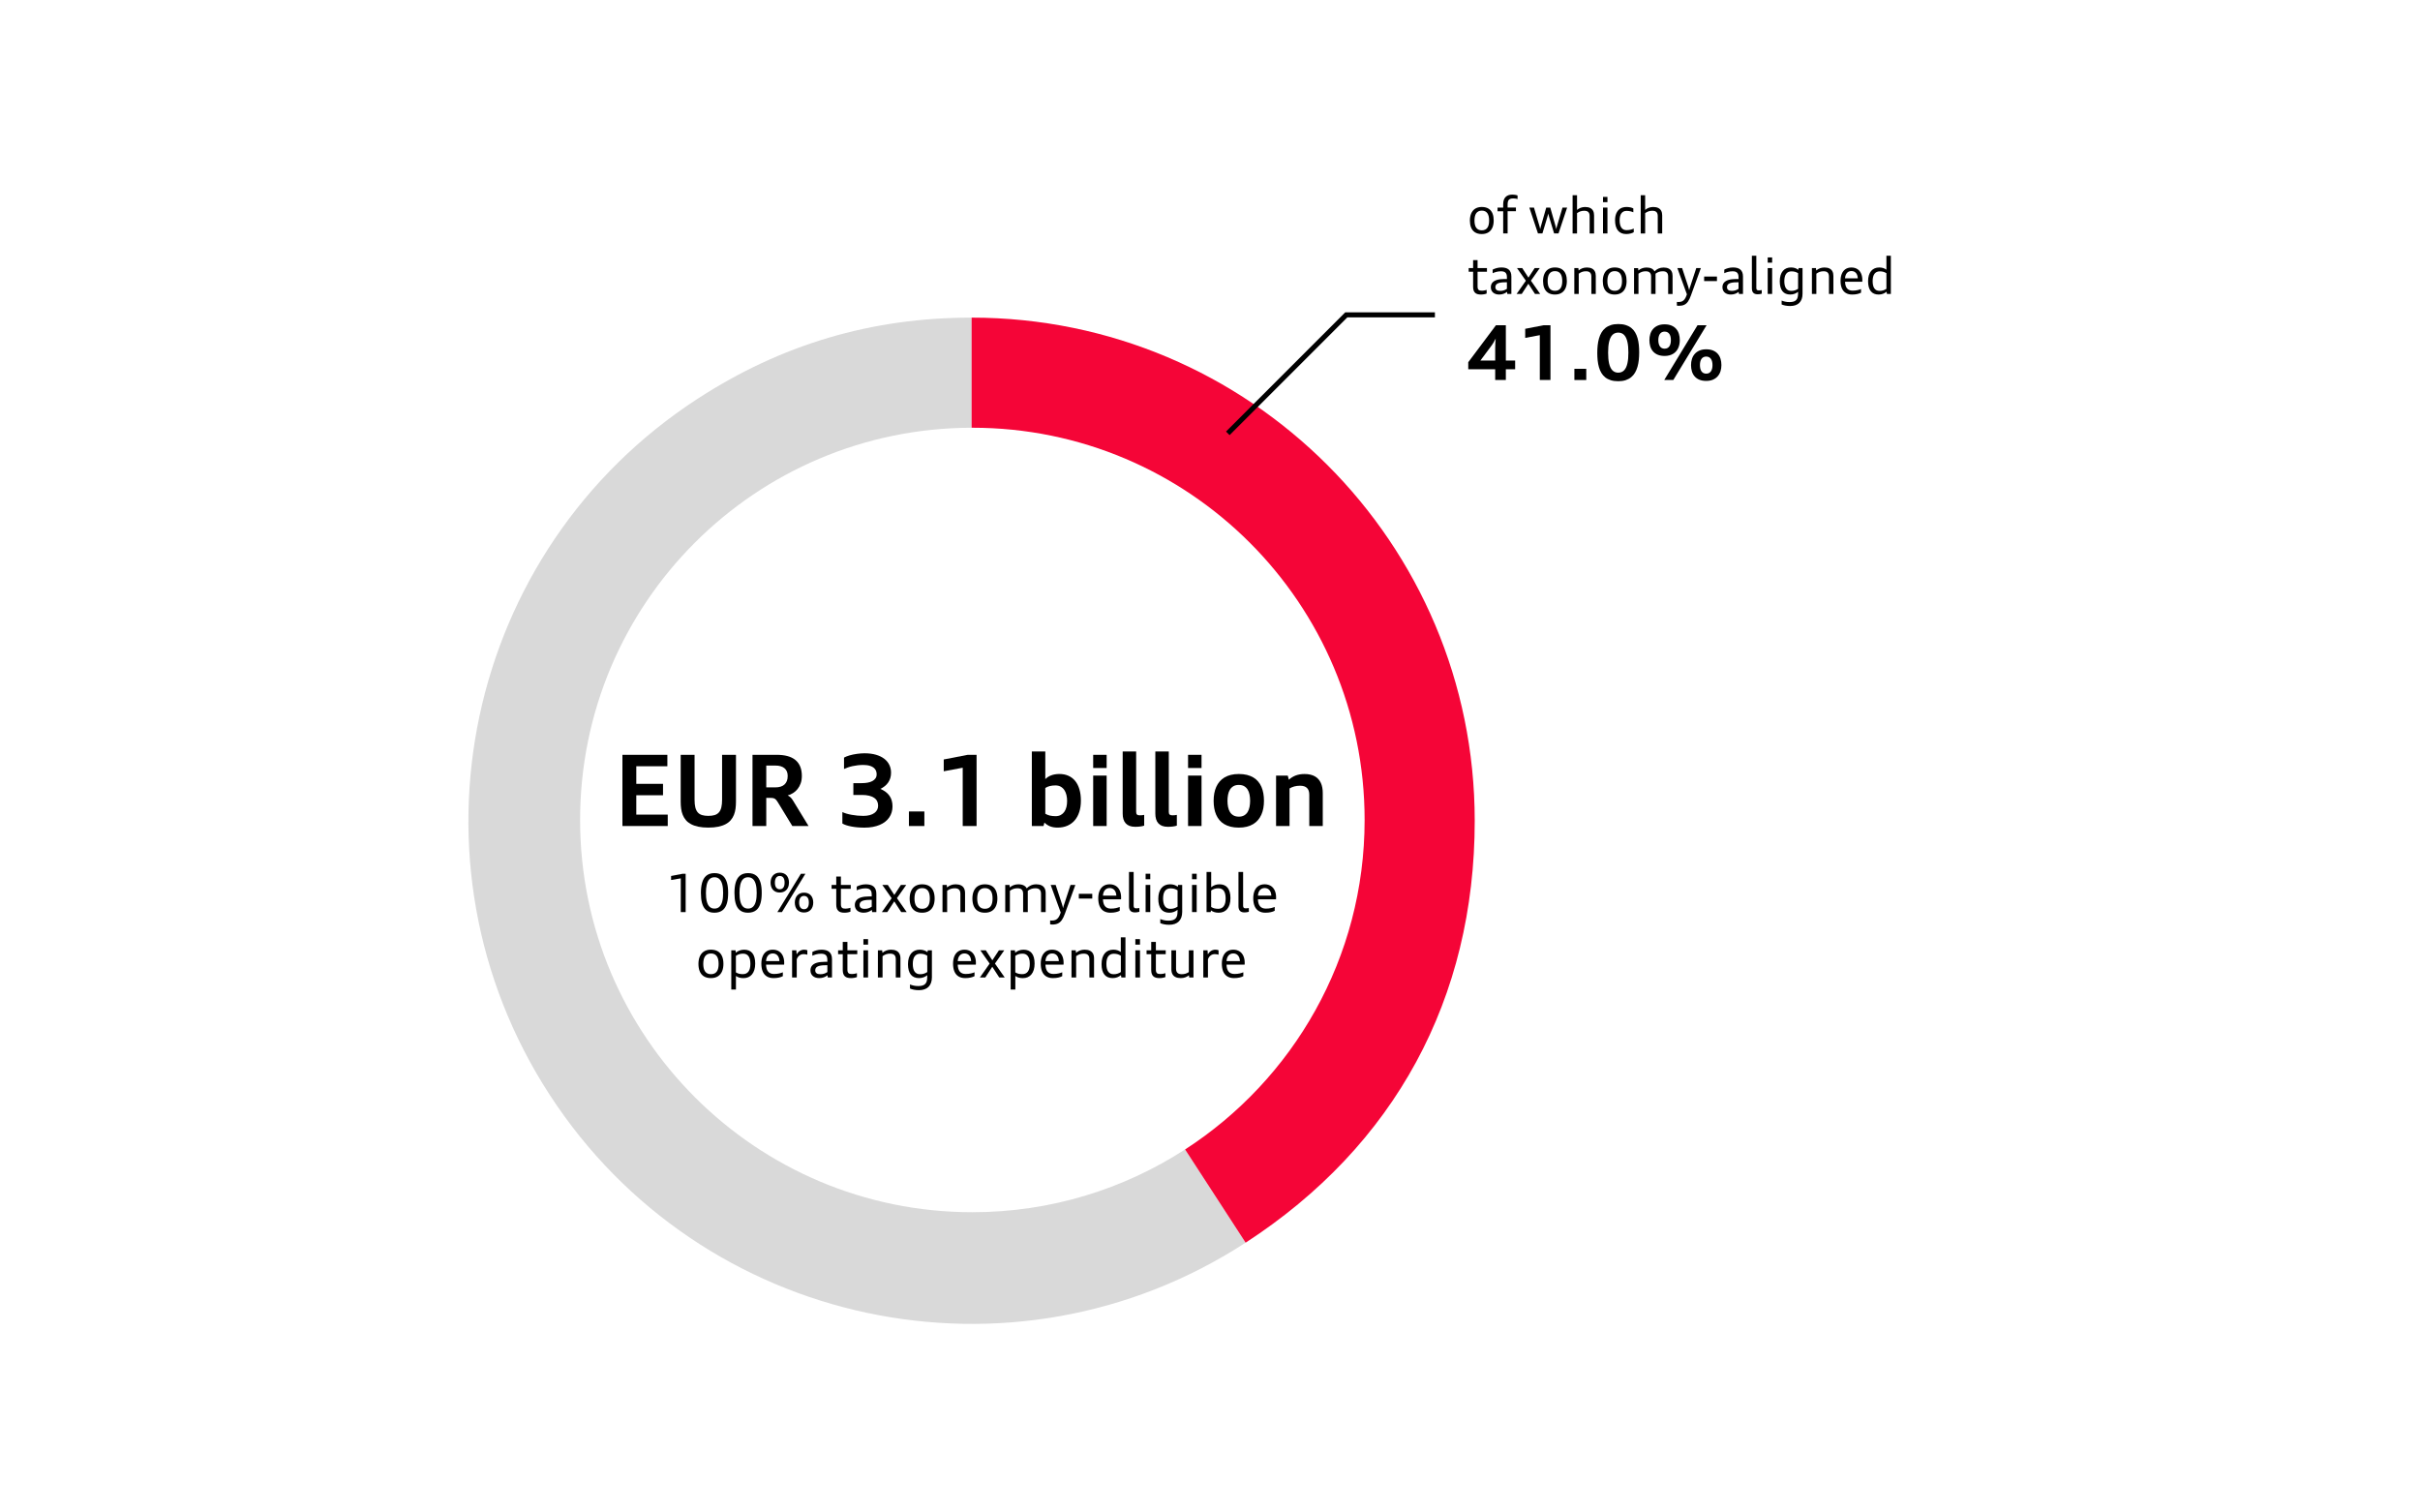 <?xml version="1.0" encoding="UTF-8"?><svg id="MOBILE" xmlns="http://www.w3.org/2000/svg" width="1920" height="1200" viewBox="0 0 1920 1200"><path d="M771.46,961.77c-171.87,0-311.21-139.33-311.21-311.21s139.01-310.86,310.6-311.19v-87.38c-79.36,0-150.84,21.17-217.4,64.4-184.89,120.07-237.44,367.28-117.37,552.17,120.07,184.89,367.29,237.44,552.17,117.37l-48.03-73.96c-48.63,31.46-106.54,49.8-168.77,49.8Z" style="fill:#d9d9d9; stroke-width:0px;"/><path d="M770.86,252v87.38c.2,0,.4-.02.6-.02,171.87,0,311.21,139.33,311.21,311.21,0,109.65-56.75,205.98-142.44,261.41l48.03,73.96c118.33-76.84,181.77-193.68,181.77-334.77,0-220.45-178.71-399.17-399.17-399.17Z" style="fill:#f50537; stroke-width:0px;"/><polyline points="974.13 343.81 1068.14 249.8 1138.44 249.8" style="fill:none; stroke:#000; stroke-miterlimit:10; stroke-width:4px;"/><path d="M1175.64,185.69c-1.15,0-2.19-.12-3.1-.38-.92-.25-1.72-.61-2.42-1.07-.7-.46-1.29-1.02-1.79-1.66-.5-.65-.91-1.37-1.22-2.16-.32-.79-.55-1.65-.69-2.57s-.22-1.88-.22-2.88.08-1.97.24-2.89c.16-.92.41-1.78.74-2.58.33-.79.75-1.52,1.26-2.17.51-.65,1.11-1.21,1.81-1.67.7-.46,1.5-.82,2.39-1.07.9-.25,1.9-.38,3-.38s2.2.13,3.12.38c.92.25,1.73.61,2.43,1.07.7.46,1.3,1.02,1.79,1.67.5.65.9,1.37,1.21,2.17.31.79.54,1.65.68,2.58.14.92.21,1.89.21,2.89s-.08,1.96-.23,2.88-.4,1.77-.73,2.57c-.33.79-.75,1.52-1.25,2.16-.51.65-1.11,1.2-1.81,1.66-.7.46-1.5.82-2.4,1.07-.9.25-1.9.38-3.02.38ZM1175.64,182.73c1.08,0,1.99-.19,2.73-.57s1.34-.92,1.79-1.6c.46-.69.78-1.51.98-2.46.2-.95.3-2,.3-3.13s-.1-2.21-.3-3.17c-.2-.96-.53-1.79-.98-2.49-.46-.7-1.05-1.24-1.79-1.62-.74-.39-1.65-.58-2.73-.58s-1.97.19-2.71.58c-.74.39-1.34.93-1.8,1.62-.46.7-.79,1.53-.99,2.49-.2.96-.3,2.02-.3,3.17s.1,2.18.3,3.13c.2.95.53,1.77.99,2.46.46.69,1.06,1.22,1.8,1.6s1.64.57,2.71.57Z" style="fill:#000; stroke-width:0px;"/><path d="M1192.61,185.21v-17.6h-4.48v-2.92h4.48v-2.76c0-1.24.16-2.33.49-3.27.33-.94.8-1.73,1.41-2.35.61-.63,1.35-1.1,2.22-1.42.87-.32,1.84-.48,2.92-.48.48,0,.93.02,1.35.05.43.03.82.08,1.19.14s.7.13,1,.21.57.16.82.25v2.88c-.28-.09-.56-.17-.83-.23-.27-.06-.55-.11-.84-.15s-.59-.07-.89-.08c-.31-.02-.63-.03-.99-.03-.84,0-1.54.09-2.09.28-.56.19-1,.48-1.33.88s-.56.91-.7,1.52-.21,1.35-.21,2.19v2.36h6.6v2.92h-6.6v17.6h-3.52Z" style="fill:#000; stroke-width:0px;"/><path d="M1233.01,185.21l-3.96-13.16c-.1-.32-.21-.7-.34-1.16-.13-.45-.24-.93-.35-1.44-.12.51-.23.99-.35,1.44-.12.45-.22.84-.32,1.16l-3.96,13.16h-3.52l-6.85-20.52h3.68l4.24,14.28c.12.4.24.85.36,1.33.12.48.22.99.32,1.51.1-.53.22-1.03.35-1.51.13-.48.25-.92.38-1.33l4.08-14.28h3.19l4.08,14.28c.1.4.22.85.34,1.33.12.48.24.99.34,1.51.1-.53.21-1.03.34-1.51.13-.48.25-.92.37-1.33l4.25-14.28h3.67l-6.84,20.52h-3.52Z" style="fill:#000; stroke-width:0px;"/><path d="M1261.2,185.21v-13.8c0-.75-.09-1.39-.28-1.92-.19-.53-.46-.97-.82-1.3-.36-.34-.81-.59-1.34-.74s-1.15-.23-1.84-.23c-.55,0-1.07.04-1.57.11-.5.07-.98.19-1.45.35s-.92.35-1.37.59-.89.51-1.33.83v16.12h-3.52v-30.32h3.52v11.64c.41-.35.85-.67,1.32-.95s.97-.53,1.5-.73c.53-.2,1.09-.36,1.69-.47.6-.11,1.23-.17,1.89-.17.78,0,1.5.06,2.15.19s1.25.31,1.77.56c.53.25.99.56,1.39.93s.73.8,1,1.3c.27.5.47,1.05.61,1.66.13.61.2,1.28.2,2.01v14.36h-3.53Z" style="fill:#000; stroke-width:0px;"/><path d="M1271.81,160.4v-4.16h3.52v4.16h-3.52ZM1271.81,185.21v-20.52h3.52v20.52h-3.52Z" style="fill:#000; stroke-width:0px;"/><path d="M1296.2,184.25c-.31.19-.68.37-1.11.55s-.9.33-1.42.46c-.51.13-1.06.23-1.64.31s-1.17.12-1.79.12c-1.43,0-2.7-.23-3.8-.7s-2.03-1.17-2.78-2.09c-.75-.92-1.32-2.07-1.71-3.43-.39-1.36-.58-2.94-.58-4.73,0-1.04.08-2.01.25-2.93.17-.92.42-1.77.76-2.55.34-.78.76-1.48,1.26-2.1.5-.62,1.09-1.15,1.77-1.59.67-.44,1.43-.77,2.28-1,.84-.23,1.77-.35,2.79-.35.54,0,1.07.03,1.59.08.52.05,1.01.13,1.47.23.46.1.89.22,1.29.37.4.14.75.3,1.04.48v3.05c-.31-.15-.67-.29-1.06-.43s-.83-.25-1.28-.36c-.46-.1-.94-.18-1.45-.24-.51-.06-1.03-.09-1.55-.09-.94,0-1.75.17-2.45.51s-1.27.83-1.72,1.47c-.46.64-.8,1.42-1.02,2.34-.22.92-.34,1.96-.34,3.12,0,1.34.12,2.5.37,3.49.24.98.6,1.8,1.06,2.44s1.04,1.12,1.71,1.44c.67.32,1.44.47,2.3.47.7,0,1.33-.04,1.89-.11.56-.08,1.07-.17,1.53-.29s.88-.25,1.26-.39.74-.29,1.08-.45v2.92Z" style="fill:#000; stroke-width:0px;"/><path d="M1315.24,185.21v-13.8c0-.75-.09-1.39-.28-1.92-.19-.53-.46-.97-.82-1.3-.36-.34-.81-.59-1.34-.74s-1.15-.23-1.84-.23c-.55,0-1.07.04-1.57.11-.5.07-.98.19-1.45.35s-.92.35-1.37.59-.89.51-1.33.83v16.12h-3.52v-30.32h3.52v11.64c.41-.35.85-.67,1.32-.95s.97-.53,1.5-.73c.53-.2,1.09-.36,1.69-.47.6-.11,1.23-.17,1.89-.17.78,0,1.5.06,2.15.19s1.25.31,1.77.56c.53.25.99.56,1.39.93s.73.8,1,1.3c.27.5.47,1.05.61,1.66.13.61.2,1.28.2,2.01v14.36h-3.53Z" style="fill:#000; stroke-width:0px;"/><path d="M1179.48,232.89c-.27.12-.57.23-.92.33-.35.1-.72.19-1.11.25s-.8.12-1.23.16-.84.06-1.26.06c-1.01,0-1.9-.11-2.67-.32s-1.42-.56-1.94-1.05c-.52-.49-.92-1.12-1.19-1.9-.27-.79-.4-1.75-.4-2.89v-11.91h-3.52v-2.92h3.52v-6.32h3.53v6.32h7.44v2.92h-7.44v11.64c0,.69.07,1.25.21,1.69.14.44.35.78.62,1.03.28.25.62.42,1.04.51.42.09.9.14,1.45.14.38,0,.75-.02,1.11-.05.36-.04.71-.08,1.04-.15.33-.06.64-.13.93-.21s.55-.16.8-.23v2.92Z" style="fill:#000; stroke-width:0px;"/><path d="M1195.89,233.21l-.24-1.64c-.41.32-.85.61-1.31.87-.46.26-.95.48-1.46.67s-1.06.33-1.63.43c-.57.1-1.17.15-1.8.15-1,0-1.9-.13-2.72-.4-.82-.27-1.52-.66-2.1-1.16-.58-.5-1.03-1.11-1.35-1.83-.32-.72-.47-1.52-.47-2.41,0-.74.1-1.41.31-2.02.21-.61.52-1.16.93-1.64.41-.48.92-.9,1.52-1.26.61-.36,1.31-.65,2.1-.89s1.68-.41,2.66-.53,2.05-.18,3.2-.18h2.04v-1.41c0-.84-.09-1.56-.27-2.15s-.47-1.08-.85-1.46-.89-.66-1.49-.84-1.34-.26-2.18-.26c-.68,0-1.33.05-1.96.14-.63.09-1.22.21-1.78.36s-1.07.31-1.54.49c-.47.18-.88.36-1.24.53v-2.84c.42-.23.88-.45,1.4-.65.52-.21,1.07-.39,1.66-.55s1.2-.28,1.85-.38c.65-.09,1.32-.14,2.01-.14,1.18,0,2.25.12,3.23.37.97.25,1.81.65,2.5,1.22.7.56,1.24,1.3,1.62,2.22s.57,2.05.57,3.39v13.8h-3.19ZM1195.57,223.97h-1.52c-1.36,0-2.52.08-3.49.24-.96.16-1.75.4-2.37.72-.62.32-1.07.72-1.35,1.2-.29.48-.43,1.04-.43,1.68,0,.48.08.91.24,1.28.16.37.4.68.71.93.32.25.71.44,1.19.57s1.03.19,1.66.19c.51,0,1-.03,1.46-.1.47-.06.92-.17,1.36-.3s.87-.31,1.29-.51.83-.45,1.25-.73v-5.16Z" style="fill:#000; stroke-width:0px;"/><path d="M1217.84,233.21l-5.24-8.08-5.27,8.08h-4.08l7.36-10.48-7.04-10.04h4.16l4.91,7.56,4.96-7.56h4.04l-7.04,10,7.36,10.52h-4.12Z" style="fill:#000; stroke-width:0px;"/><path d="M1233.68,233.69c-1.15,0-2.19-.12-3.1-.38-.92-.25-1.72-.61-2.42-1.07-.7-.46-1.29-1.02-1.79-1.66-.5-.65-.91-1.37-1.22-2.16-.32-.79-.55-1.65-.69-2.57s-.22-1.88-.22-2.88.08-1.97.24-2.89c.16-.92.41-1.78.74-2.58.33-.79.75-1.52,1.26-2.17.51-.65,1.11-1.21,1.81-1.67.7-.46,1.5-.82,2.39-1.07.9-.25,1.9-.38,3-.38s2.2.13,3.12.38c.92.25,1.73.61,2.43,1.07.7.46,1.3,1.02,1.79,1.67.5.65.9,1.37,1.21,2.17.31.79.54,1.65.68,2.58.14.92.21,1.89.21,2.89s-.08,1.96-.23,2.88-.4,1.77-.73,2.57c-.33.79-.75,1.52-1.25,2.16-.51.65-1.11,1.2-1.81,1.66-.7.46-1.5.82-2.4,1.07-.9.25-1.9.38-3.02.38ZM1233.68,230.73c1.08,0,1.99-.19,2.73-.57s1.34-.92,1.79-1.6c.46-.69.78-1.51.98-2.46.2-.95.3-2,.3-3.13s-.1-2.21-.3-3.17c-.2-.96-.53-1.79-.98-2.49-.46-.7-1.05-1.24-1.79-1.62-.74-.39-1.65-.58-2.73-.58s-1.97.19-2.71.58c-.74.39-1.34.93-1.8,1.62-.46.7-.79,1.53-.99,2.49-.2.96-.3,2.02-.3,3.17s.1,2.18.3,3.13c.2.95.53,1.77.99,2.46.46.69,1.06,1.22,1.8,1.6s1.64.57,2.71.57Z" style="fill:#000; stroke-width:0px;"/><path d="M1262.56,233.21v-13.8c0-.75-.09-1.39-.28-1.92-.19-.53-.46-.97-.82-1.3-.36-.34-.81-.59-1.34-.74s-1.15-.23-1.84-.23c-.55,0-1.07.04-1.57.11-.5.07-.98.19-1.45.35s-.92.36-1.37.6c-.45.24-.89.53-1.33.86v16.08h-3.52v-20.52h3.2l.23,1.88c.42-.36.86-.68,1.34-.97.48-.29.99-.54,1.52-.74s1.11-.36,1.71-.47c.6-.11,1.24-.17,1.91-.17.78,0,1.5.06,2.15.19s1.25.31,1.77.56c.53.25.99.56,1.39.93s.73.8,1,1.3c.27.5.47,1.05.61,1.66.13.61.2,1.28.2,2.01v14.36h-3.53Z" style="fill:#000; stroke-width:0px;"/><path d="M1281.08,233.69c-1.15,0-2.19-.12-3.1-.38-.92-.25-1.72-.61-2.42-1.07-.7-.46-1.29-1.02-1.79-1.66-.5-.65-.91-1.37-1.22-2.16-.32-.79-.55-1.65-.69-2.57s-.22-1.88-.22-2.88.08-1.97.24-2.89c.16-.92.41-1.78.74-2.58.33-.79.75-1.52,1.26-2.17.51-.65,1.11-1.21,1.81-1.67.7-.46,1.5-.82,2.39-1.07.9-.25,1.9-.38,3-.38s2.2.13,3.12.38c.92.25,1.73.61,2.43,1.07.7.46,1.3,1.02,1.79,1.67.5.65.9,1.37,1.21,2.17.31.79.54,1.65.68,2.58.14.92.21,1.89.21,2.89s-.08,1.96-.23,2.88-.4,1.77-.73,2.57c-.33.79-.75,1.52-1.25,2.16-.51.65-1.11,1.2-1.81,1.66-.7.46-1.5.82-2.4,1.07-.9.25-1.9.38-3.02.38ZM1281.08,230.73c1.08,0,1.99-.19,2.73-.57s1.34-.92,1.79-1.6c.46-.69.78-1.51.98-2.46.2-.95.3-2,.3-3.13s-.1-2.21-.3-3.17c-.2-.96-.53-1.79-.98-2.49-.46-.7-1.05-1.24-1.79-1.62-.74-.39-1.65-.58-2.73-.58s-1.97.19-2.71.58c-.74.39-1.34.93-1.8,1.62-.46.7-.79,1.53-.99,2.49-.2.96-.3,2.02-.3,3.17s.1,2.18.3,3.13c.2.95.53,1.77.99,2.46.46.69,1.06,1.22,1.8,1.6s1.64.57,2.71.57Z" style="fill:#000; stroke-width:0px;"/><path d="M1323.49,233.21v-13.8c0-.75-.09-1.39-.28-1.92-.19-.53-.46-.97-.83-1.3-.36-.34-.81-.59-1.34-.74s-1.14-.23-1.83-.23c-.55,0-1.08.04-1.58.11-.5.07-.98.19-1.45.35s-.93.36-1.37.6c-.45.24-.89.53-1.32.86v16.08h-3.53v-13.8c0-.75-.09-1.39-.28-1.92-.19-.53-.46-.97-.82-1.3-.36-.34-.81-.59-1.34-.74s-1.15-.23-1.84-.23c-.55,0-1.07.04-1.57.11-.5.07-.98.19-1.45.35s-.92.36-1.37.6c-.45.24-.89.53-1.33.86v16.08h-3.52v-20.52h3.2l.23,1.88c.42-.36.86-.68,1.34-.97.48-.29.99-.54,1.52-.74s1.11-.36,1.71-.47c.6-.11,1.24-.17,1.91-.17.78,0,1.5.07,2.16.2.66.13,1.25.32,1.78.58s.99.57,1.39.95c.4.38.73.82.99,1.32.45-.46.93-.88,1.45-1.25.52-.38,1.07-.69,1.67-.96s1.23-.47,1.91-.61c.68-.14,1.4-.21,2.17-.21s1.5.06,2.15.19,1.25.31,1.77.56c.53.25.99.56,1.39.93s.73.8,1,1.3c.27.5.47,1.05.61,1.66.13.61.2,1.28.2,2.01v14.36h-3.52Z" style="fill:#000; stroke-width:0px;"/><path d="M1330.4,239.53c.16.02.35.04.57.05.22.02.47.02.75.02.51,0,1-.04,1.45-.11.45-.07.88-.19,1.27-.36.4-.17.77-.39,1.12-.67.35-.28.68-.63,1-1.05s.61-.92.88-1.49c.28-.57.54-1.24.8-1.99l.12-.44-7.56-20.8h3.76l4.77,14.43c.14.47.28.97.43,1.49s.29,1.08.41,1.67c.1-.59.23-1.14.39-1.66.16-.52.33-1.01.49-1.45l4.76-14.48h3.64l-7.88,21.72c-.36.99-.73,1.88-1.1,2.68-.38.79-.78,1.49-1.2,2.1s-.88,1.12-1.37,1.56c-.49.43-1.02.79-1.61,1.06-.58.28-1.22.48-1.91.61-.69.13-1.46.2-2.29.2-.14,0-.28,0-.43-.01s-.3-.03-.45-.04-.29-.04-.42-.06c-.14-.02-.26-.05-.37-.08v-2.88Z" style="fill:#000; stroke-width:0px;"/><path d="M1352.04,223.01v-3.6h10.17v3.6h-10.17Z" style="fill:#000; stroke-width:0px;"/><path d="M1379.65,233.21l-.24-1.64c-.41.32-.85.61-1.31.87-.46.26-.95.48-1.46.67s-1.06.33-1.63.43c-.57.1-1.17.15-1.8.15-1,0-1.9-.13-2.72-.4-.82-.27-1.52-.66-2.1-1.16-.58-.5-1.03-1.11-1.35-1.83-.32-.72-.47-1.52-.47-2.41,0-.74.1-1.41.31-2.02.21-.61.52-1.16.93-1.64.41-.48.92-.9,1.52-1.26.61-.36,1.31-.65,2.1-.89s1.68-.41,2.66-.53,2.05-.18,3.2-.18h2.04v-1.41c0-.84-.09-1.56-.27-2.15s-.47-1.08-.85-1.46-.89-.66-1.49-.84-1.34-.26-2.18-.26c-.68,0-1.33.05-1.96.14-.63.09-1.22.21-1.78.36s-1.07.31-1.54.49c-.47.18-.88.36-1.24.53v-2.84c.42-.23.88-.45,1.4-.65.52-.21,1.07-.39,1.66-.55s1.2-.28,1.85-.38c.65-.09,1.32-.14,2.01-.14,1.18,0,2.25.12,3.23.37.97.25,1.81.65,2.5,1.22.7.56,1.24,1.3,1.62,2.22s.57,2.05.57,3.39v13.8h-3.19ZM1379.33,223.97h-1.52c-1.36,0-2.52.08-3.49.24-.96.16-1.75.4-2.37.72-.62.32-1.07.72-1.35,1.2-.29.48-.43,1.04-.43,1.68,0,.48.08.91.24,1.28.16.37.4.68.71.93.32.25.71.44,1.19.57s1.03.19,1.66.19c.51,0,1-.03,1.46-.1.47-.06.92-.17,1.36-.3s.87-.31,1.29-.51.83-.45,1.25-.73v-5.16Z" style="fill:#000; stroke-width:0px;"/><path d="M1397.76,232.97c-.22.07-.46.14-.71.2s-.52.11-.81.16c-.28.05-.58.08-.88.1-.31.02-.62.03-.96.03-.69,0-1.31-.09-1.87-.26-.55-.17-1.02-.45-1.41-.83s-.69-.87-.89-1.46-.31-1.32-.31-2.17v-25.84h3.52v25.44c0,.35.03.64.09.9s.16.47.3.63c.14.17.33.3.57.38.24.08.53.13.88.13.4,0,.82-.02,1.24-.06s.84-.1,1.24-.18v2.83Z" style="fill:#000; stroke-width:0px;"/><path d="M1402.48,208.4v-4.16h3.52v4.16h-3.52ZM1402.48,233.21v-20.52h3.52v20.52h-3.52Z" style="fill:#000; stroke-width:0px;"/><path d="M1426.6,231.49c-.41.34-.85.64-1.31.91-.47.27-.96.5-1.48.69-.52.19-1.07.34-1.64.44-.57.1-1.17.15-1.81.15-1.33,0-2.51-.22-3.54-.65-1.04-.43-1.91-1.09-2.61-1.96-.71-.87-1.24-1.97-1.61-3.28-.37-1.31-.55-2.86-.55-4.63s.21-3.4.64-4.77,1.03-2.51,1.8-3.43,1.71-1.61,2.8-2.07c1.09-.46,2.3-.69,3.63-.69.61,0,1.19.04,1.73.12.54.08,1.05.2,1.53.36.48.16.94.36,1.36.59s.83.5,1.22.8l.23-1.4h3.12v20.4c0,1.57-.22,2.96-.65,4.17-.44,1.21-1.07,2.22-1.91,3.05-.84.82-1.86,1.45-3.08,1.87-1.21.42-2.6.63-4.17.63-.68,0-1.33-.03-1.96-.09s-1.23-.14-1.79-.25-1.1-.24-1.61-.39c-.5-.15-.97-.32-1.4-.51v-3.08c.38.15.79.3,1.25.45s.95.28,1.48.39,1.1.21,1.7.28,1.25.1,1.92.08c1.24-.01,2.28-.15,3.13-.41s1.54-.67,2.07-1.23c.53-.55.91-1.26,1.14-2.11.23-.86.35-1.89.35-3.09v-1.36ZM1426.6,216.77c-.4-.26-.81-.48-1.22-.67-.41-.19-.83-.34-1.27-.46-.44-.12-.89-.21-1.35-.26-.46-.06-.94-.08-1.45-.08-.93,0-1.75.17-2.45.5s-1.29.82-1.77,1.47c-.48.65-.83,1.45-1.07,2.42-.24.96-.36,2.08-.36,3.34s.11,2.36.33,3.32c.22.96.56,1.77,1.02,2.43.46.66,1.03,1.16,1.71,1.49.68.34,1.49.51,2.42.51.52,0,1.02-.03,1.49-.1.48-.06.93-.17,1.38-.3s.88-.31,1.3-.51.85-.45,1.27-.73v-12.35Z" style="fill:#000; stroke-width:0px;"/><path d="M1451.07,233.21v-13.8c0-.75-.09-1.39-.28-1.92-.19-.53-.46-.97-.82-1.3-.36-.34-.81-.59-1.34-.74s-1.15-.23-1.84-.23c-.55,0-1.07.04-1.57.11-.5.07-.98.19-1.45.35s-.92.36-1.37.6c-.45.24-.89.53-1.33.86v16.08h-3.52v-20.52h3.2l.23,1.88c.42-.36.86-.68,1.34-.97.48-.29.99-.54,1.52-.74s1.11-.36,1.71-.47c.6-.11,1.24-.17,1.91-.17.78,0,1.5.06,2.15.19s1.25.31,1.77.56c.53.25.99.56,1.39.93s.73.8,1,1.3c.27.5.47,1.05.61,1.66.13.61.2,1.28.2,2.01v14.36h-3.53Z" style="fill:#000; stroke-width:0px;"/><path d="M1476.52,232.21c-.4.21-.85.4-1.33.59-.49.18-1.02.34-1.6.47-.58.13-1.22.23-1.9.31-.68.07-1.42.11-2.21.11-1.02,0-1.96-.11-2.81-.33-.85-.22-1.62-.54-2.3-.97-.68-.43-1.28-.95-1.79-1.57-.51-.62-.94-1.34-1.28-2.14-.34-.81-.6-1.7-.77-2.68-.17-.98-.25-2.04-.25-3.18,0-1.02.08-1.98.23-2.9s.39-1.77.7-2.55c.31-.79.71-1.49,1.18-2.13s1.03-1.18,1.67-1.62c.64-.45,1.36-.79,2.17-1.03.81-.24,1.7-.36,2.69-.36s1.85.12,2.65.35c.8.23,1.53.56,2.17.98.64.42,1.2.93,1.68,1.53s.88,1.26,1.19,1.99c.32.73.55,1.52.71,2.37s.24,1.74.24,2.66c0,.13,0,.27,0,.41,0,.14,0,.27-.02.4,0,.13-.02.25-.03.36,0,.11-.02.2-.02.27h-13.64c.04,1.14.19,2.15.44,3.02.25.88.63,1.61,1.12,2.21s1.11,1.05,1.86,1.35c.74.31,1.62.46,2.63.46.76,0,1.46-.04,2.1-.12s1.24-.18,1.78-.3c.55-.12,1.05-.26,1.5-.41.45-.15.87-.3,1.25-.46v2.92ZM1473.95,220.81c-.04-.87-.18-1.65-.42-2.36-.24-.71-.57-1.32-1-1.82-.43-.5-.94-.89-1.55-1.17s-1.3-.41-2.07-.41-1.46.14-2.06.41-1.12.66-1.55,1.17c-.43.5-.77,1.11-1.02,1.82-.25.71-.4,1.5-.45,2.36h10.12Z" style="fill:#000; stroke-width:0px;"/><path d="M1497.07,233.21l-.31-1.76c-.41.34-.85.65-1.31.92-.47.28-.96.51-1.48.71s-1.08.35-1.66.45c-.58.1-1.19.16-1.83.16-1.33,0-2.51-.22-3.55-.65-1.04-.43-1.91-1.09-2.63-1.96-.71-.87-1.25-1.97-1.63-3.28-.37-1.31-.56-2.86-.56-4.63s.21-3.4.64-4.77,1.03-2.51,1.8-3.43,1.71-1.61,2.8-2.07c1.09-.46,2.3-.69,3.63-.69.59,0,1.15.04,1.67.12s1.02.19,1.48.34c.47.15.91.33,1.33.55.42.22.82.47,1.2.75v-11.08h3.52v30.32h-3.12ZM1496.68,216.77c-.4-.26-.81-.48-1.22-.67-.41-.19-.83-.34-1.27-.46-.44-.12-.89-.21-1.35-.26-.46-.06-.94-.08-1.45-.08-.93,0-1.75.17-2.45.5s-1.29.82-1.77,1.47c-.48.65-.83,1.45-1.07,2.42-.24.96-.36,2.08-.36,3.34s.11,2.36.33,3.32c.22.96.56,1.77,1.02,2.43.46.66,1.03,1.16,1.71,1.49.68.34,1.49.51,2.42.51.52,0,1.02-.03,1.49-.1.48-.06.93-.17,1.38-.3s.88-.31,1.3-.51.85-.45,1.27-.73v-12.35Z" style="fill:#000; stroke-width:0px;"/><path d="M1186.27,301.49v-8.53h-21.37v-5.58l21.97-29.34h7.85v28.02h7.38v6.9h-7.38v8.53h-8.45ZM1186.27,276.29c0-1.6.04-3.03.12-4.29s.18-2.39.29-3.4c-.45.91-.98,1.89-1.6,2.96-.62,1.06-1.38,2.2-2.29,3.41l-8.28,11.09h11.76v-9.77Z" style="fill:#000; stroke-width:0px;"/><path d="M1221.67,301.49v-35.58l-11.59,2.17v-7.21l14.58-2.83h5.46v43.45h-8.45Z" style="fill:#000; stroke-width:0px;"/><path d="M1249.1,301.49v-8.88h9.42v8.88h-9.42Z" style="fill:#000; stroke-width:0px;"/><path d="M1283.9,302.46c-2.26,0-4.23-.27-5.93-.8s-3.16-1.29-4.39-2.26-2.25-2.15-3.06-3.51-1.46-2.88-1.94-4.55c-.48-1.67-.82-3.46-1.02-5.38s-.29-3.92-.29-6,.1-4.07.31-6.01.55-3.75,1.04-5.44,1.14-3.24,1.96-4.64,1.85-2.61,3.08-3.61,2.69-1.78,4.37-2.34c1.69-.55,3.64-.83,5.87-.83s4.22.27,5.91.8,3.16,1.29,4.39,2.26,2.25,2.15,3.06,3.51,1.46,2.88,1.94,4.55c.48,1.67.82,3.46,1.02,5.38s.29,3.92.29,6-.1,4.07-.31,6.01-.55,3.75-1.04,5.44-1.14,3.24-1.96,4.64-1.85,2.61-3.08,3.61-2.69,1.78-4.37,2.34c-1.68.55-3.63.83-5.85.83ZM1283.9,295.67c.99,0,1.87-.17,2.65-.5s1.47-.81,2.07-1.44,1.1-1.4,1.52-2.32.76-1.97,1.03-3.14c.27-1.18.46-2.48.59-3.9.12-1.43.18-2.96.18-4.6s-.06-3.17-.18-4.59c-.12-1.42-.32-2.72-.59-3.9-.27-1.18-.61-2.22-1.03-3.14s-.93-1.69-1.52-2.32-1.28-1.11-2.07-1.44-1.67-.5-2.65-.5-1.87.17-2.66.5c-.79.33-1.48.81-2.07,1.44s-1.1,1.4-1.52,2.32-.76,1.97-1.03,3.14-.46,2.48-.58,3.9-.18,2.95-.18,4.59.06,3.17.18,4.6.32,2.73.58,3.9.61,2.22,1.03,3.14.93,1.69,1.52,2.32,1.28,1.11,2.07,1.44,1.67.5,2.67.5Z" style="fill:#000; stroke-width:0px;"/><path d="M1320.68,282.4c-2.1,0-3.91-.32-5.43-.95-1.52-.63-2.77-1.51-3.75-2.64-.98-1.12-1.71-2.45-2.18-3.98s-.7-3.19-.7-4.97.24-3.37.72-4.89c.48-1.52,1.22-2.85,2.22-3.98s2.25-2.03,3.76-2.68,3.3-.98,5.35-.98,3.91.32,5.43.96,2.77,1.52,3.75,2.64c.98,1.12,1.71,2.44,2.18,3.97s.7,3.19.7,4.97c0,1.16-.11,2.28-.32,3.35s-.54,2.07-.97,3-.98,1.78-1.65,2.53-1.44,1.41-2.34,1.95c-.89.54-1.9.96-3.03,1.26-1.13.3-2.38.45-3.74.45ZM1320.68,276.64c.86,0,1.6-.16,2.23-.49s1.14-.79,1.55-1.38.71-1.31.91-2.15.29-1.76.29-2.76-.1-1.92-.29-2.75-.5-1.54-.91-2.14-.93-1.06-1.55-1.38-1.37-.49-2.23-.49-1.59.16-2.21.49-1.14.79-1.55,1.38-.72,1.31-.92,2.14-.3,1.75-.3,2.75.1,1.93.3,2.76.51,1.55.92,2.15.93,1.06,1.55,1.38,1.36.49,2.21.49ZM1320.39,301.49l26.4-43.45h7.19l-26.4,43.45h-7.19ZM1353.69,302.21c-2.1,0-3.91-.32-5.43-.95s-2.77-1.51-3.75-2.64c-.98-1.12-1.71-2.45-2.17-3.98s-.7-3.19-.7-4.97.24-3.37.73-4.89c.48-1.52,1.22-2.85,2.22-3.98s2.25-2.03,3.76-2.68,3.3-.98,5.35-.98,3.91.32,5.43.96c1.52.64,2.77,1.52,3.75,2.64.98,1.12,1.71,2.44,2.17,3.97s.7,3.19.7,4.97-.24,3.37-.73,4.89c-.48,1.52-1.22,2.85-2.22,3.98s-2.25,2.03-3.76,2.68-3.3.98-5.35.98ZM1353.69,296.45c.85,0,1.59-.16,2.21-.49s1.14-.79,1.55-1.38.71-1.31.92-2.15.3-1.76.3-2.76-.1-1.92-.3-2.75-.5-1.54-.92-2.14-.93-1.06-1.55-1.39-1.36-.5-2.21-.5-1.6.17-2.23.5-1.14.79-1.55,1.39-.71,1.31-.91,2.14-.29,1.75-.29,2.75.1,1.93.29,2.76.5,1.55.91,2.15.93,1.06,1.55,1.38,1.37.49,2.23.49Z" style="fill:#000; stroke-width:0px;"/><path d="M493.83,655.36v-56.48h35.65v9.06h-24.66v13.96h21.21v9.05h-21.21v15.37h24.96v9.04h-35.95Z" style="fill:#000; stroke-width:0px;"/><path d="M572.92,598.88h10.99v37.21c0,1.92-.12,3.76-.35,5.52-.24,1.76-.66,3.41-1.27,4.93s-1.44,2.9-2.49,4.14c-1.05,1.24-2.38,2.29-4.01,3.17s-3.57,1.55-5.84,2.04c-2.27.48-4.92.72-7.97.72s-5.68-.24-7.95-.72c-2.27-.48-4.21-1.16-5.84-2.04s-2.96-1.93-4.01-3.17c-1.05-1.24-1.88-2.62-2.49-4.14-.62-1.52-1.04-3.16-1.28-4.92-.24-1.76-.35-3.6-.35-5.53v-37.21h11.01v35.65c0,2.42.2,4.45.61,6.08s1.05,2.95,1.92,3.94c.88,1,2.01,1.71,3.39,2.13,1.38.43,3.05.64,4.99.64s3.62-.21,5.01-.64c1.38-.42,2.51-1.14,3.39-2.13.88-1,1.52-2.31,1.92-3.94s.61-3.66.61-6.08v-35.65Z" style="fill:#000; stroke-width:0px;"/><path d="M628.62,655.36l-11.08-18.17c-.36-.58-.68-1.09-.97-1.52s-.58-.8-.86-1.12c-.28-.31-.56-.56-.86-.75-.29-.19-.62-.34-.98-.46-.36-.11-.77-.19-1.23-.23-.46-.04-.98-.06-1.58-.06h-3.12v22.3h-10.91v-56.48h19.18c3.24,0,6.1.34,8.59,1.01s4.57,1.7,6.25,3.08c1.68,1.38,2.96,3.13,3.83,5.23.87,2.1,1.3,4.59,1.3,7.46,0,2.15-.3,4.08-.91,5.81s-1.43,3.23-2.46,4.52-2.22,2.36-3.58,3.22c-1.36.86-2.79,1.49-4.28,1.89.83.39,1.57.9,2.24,1.53.67.63,1.27,1.39,1.82,2.29l12.47,20.43h-12.85ZM615.19,624.7c1.5,0,2.85-.18,4.06-.54s2.23-.92,3.08-1.67c.84-.75,1.49-1.69,1.94-2.82.45-1.13.68-2.47.68-4.02,0-1.37-.22-2.57-.67-3.6-.44-1.03-1.08-1.89-1.92-2.58-.84-.69-1.86-1.21-3.07-1.56-1.21-.35-2.57-.52-4.09-.52h-7.26v17.31h7.26Z" style="fill:#000; stroke-width:0px;"/><path d="M668.31,644.28c.91.46,2.02.87,3.3,1.25,1.29.38,2.67.7,4.14.96,1.47.27,3,.47,4.57.62,1.57.15,3.11.22,4.61.22,1.93,0,3.63-.2,5.09-.6,1.47-.4,2.69-.96,3.68-1.68.99-.72,1.74-1.57,2.24-2.56.5-.99.75-2.08.75-3.28,0-1.31-.26-2.48-.77-3.53-.51-1.05-1.3-1.94-2.37-2.68s-2.41-1.3-4.04-1.7-3.55-.59-5.77-.59h-6.7v-9.37h6.7c1.64,0,3.17-.13,4.61-.39s2.68-.67,3.75-1.24c1.07-.56,1.9-1.29,2.51-2.18s.91-1.96.91-3.2c0-.91-.13-1.73-.38-2.45s-.62-1.35-1.08-1.9-1.03-1.02-1.68-1.41c-.65-.39-1.37-.7-2.15-.95s-1.63-.43-2.52-.54c-.9-.11-1.83-.17-2.79-.17-1.5,0-2.96.08-4.4.25s-2.81.39-4.11.68-2.54.62-3.68,1.02c-1.15.39-2.18.81-3.09,1.26v-9.04c.55-.32,1.19-.62,1.94-.92.75-.3,1.57-.57,2.46-.83s1.82-.49,2.81-.7c.98-.21,1.99-.38,3.01-.52,1.02-.14,2.04-.25,3.06-.33,1.02-.08,2-.12,2.95-.12,3.42,0,6.43.38,9.06,1.14,2.62.76,4.82,1.82,6.6,3.18,1.78,1.36,3.12,2.98,4.04,4.86s1.37,3.94,1.37,6.19c0,1.54-.19,2.95-.58,4.25-.39,1.29-.94,2.47-1.67,3.53-.72,1.06-1.61,2.01-2.65,2.86-1.04.84-2.22,1.59-3.52,2.24,1.57.69,2.96,1.47,4.15,2.36s2.19,1.9,3,3.05c.81,1.14,1.41,2.42,1.82,3.82.41,1.4.61,2.96.61,4.66s-.22,3.21-.66,4.68c-.44,1.47-1.08,2.83-1.94,4.08-.86,1.25-1.92,2.37-3.18,3.37-1.26,1-2.72,1.84-4.37,2.54-1.65.7-3.48,1.23-5.5,1.61s-4.21.56-6.57.56c-1.89,0-3.72-.08-5.47-.23-1.76-.15-3.39-.37-4.9-.66-1.51-.29-2.88-.63-4.1-1.03-1.23-.4-2.25-.85-3.08-1.36v-9.06Z" style="fill:#000; stroke-width:0px;"/><path d="M721.13,655.36v-11.54h12.25v11.54h-12.25Z" style="fill:#000; stroke-width:0px;"/><path d="M763.81,655.36v-46.25l-15.06,2.82v-9.37l18.95-3.67h7.1v56.48h-10.99Z" style="fill:#000; stroke-width:0px;"/><path d="M818.65,655.36v-59.13h10.68v21.92c.62-.62,1.32-1.18,2.09-1.69.77-.5,1.61-.93,2.53-1.28.92-.35,1.92-.62,3.01-.81,1.09-.19,2.26-.29,3.53-.29,2.67,0,5.06.47,7.17,1.41,2.11.94,3.9,2.31,5.37,4.1,1.47,1.8,2.59,4.01,3.37,6.64.78,2.63,1.17,5.62,1.17,8.99s-.42,6.27-1.26,8.9c-.84,2.63-2.05,4.88-3.64,6.73s-3.52,3.28-5.81,4.27-4.88,1.49-7.79,1.49c-1.16,0-2.22-.08-3.2-.25s-1.89-.42-2.73-.75c-.84-.34-1.64-.75-2.38-1.25-.74-.49-1.46-1.07-2.14-1.73l-.71,2.72h-9.27ZM829.33,645.61c.55.33,1.12.62,1.73.87s1.25.45,1.92.61,1.38.28,2.11.35,1.52.12,2.34.12c1.6,0,2.98-.31,4.13-.93s2.11-1.48,2.87-2.56c.75-1.09,1.31-2.36,1.67-3.83s.53-3.05.53-4.75-.18-3.3-.55-4.8-.93-2.8-1.68-3.92c-.76-1.12-1.72-2-2.89-2.65s-2.55-.97-4.15-.97c-.83,0-1.6.04-2.33.12-.73.08-1.43.21-2.09.37-.67.16-1.3.37-1.9.63s-1.17.56-1.71.91v20.43Z" style="fill:#000; stroke-width:0px;"/><path d="M867.32,609.33v-10.45h10.68v10.45h-10.68ZM867.32,655.36v-40.01h10.68v40.01h-10.68Z" style="fill:#000; stroke-width:0px;"/><path d="M907.81,655.05c-.44.15-.93.29-1.46.4-.53.11-1.09.21-1.7.29-.6.08-1.24.14-1.91.18-.67.04-1.38.06-2.11.06-1.71,0-3.19-.24-4.44-.71-1.24-.47-2.27-1.16-3.08-2.06-.81-.89-1.41-1.99-1.8-3.28-.39-1.29-.58-2.76-.58-4.4v-49.3h10.68v47.89c0,.51.05.94.16,1.29.11.35.28.63.51.85.23.21.53.37.89.47.36.09.8.14,1.3.14.6,0,1.18-.03,1.76-.08.58-.05,1.17-.13,1.76-.25v8.51Z" style="fill:#000; stroke-width:0px;"/><path d="M933.71,655.05c-.45.15-.93.29-1.46.4-.53.11-1.09.21-1.7.29s-1.24.14-1.91.18c-.67.04-1.38.06-2.11.06-1.71,0-3.19-.24-4.44-.71-1.24-.47-2.27-1.16-3.08-2.06-.81-.89-1.41-1.99-1.8-3.28s-.58-2.76-.58-4.4v-49.3h10.68v47.89c0,.51.05.94.16,1.29.11.35.28.63.52.85.23.21.53.37.89.47.36.09.8.14,1.3.14.6,0,1.18-.03,1.76-.08.58-.05,1.16-.13,1.76-.25v8.51Z" style="fill:#000; stroke-width:0px;"/><path d="M942.6,609.33v-10.45h10.68v10.45h-10.68ZM942.6,655.36v-40.01h10.68v40.01h-10.68Z" style="fill:#000; stroke-width:0px;"/><path d="M982.86,656.62c-2.39,0-4.54-.24-6.47-.71-1.92-.48-3.62-1.16-5.1-2.05-1.48-.89-2.75-1.96-3.81-3.23-1.06-1.26-1.93-2.68-2.61-4.26-.68-1.57-1.18-3.29-1.5-5.13-.32-1.85-.49-3.8-.49-5.86s.17-4.03.5-5.88c.34-1.85.86-3.57,1.56-5.14.7-1.57,1.6-3,2.68-4.27,1.08-1.27,2.36-2.35,3.84-3.24,1.48-.89,3.16-1.57,5.06-2.05,1.89-.48,4-.71,6.34-.71s4.54.24,6.46.71c1.92.47,3.62,1.16,5.09,2.05,1.48.89,2.75,1.96,3.81,3.23,1.06,1.26,1.93,2.68,2.61,4.25.68,1.57,1.18,3.28,1.5,5.12.32,1.85.49,3.8.49,5.86s-.17,4.03-.5,5.89c-.34,1.86-.86,3.58-1.56,5.15-.71,1.57-1.6,3-2.68,4.27s-2.36,2.35-3.84,3.24c-1.48.89-3.17,1.57-5.06,2.05-1.89.48-4,.71-6.32.71ZM982.86,647.95c1.68,0,3.08-.33,4.23-1,1.14-.67,2.07-1.57,2.77-2.71.7-1.14,1.21-2.48,1.51-4.02s.46-3.17.46-4.91-.15-3.35-.46-4.88c-.3-1.53-.81-2.86-1.51-3.99-.71-1.13-1.63-2.03-2.77-2.69s-2.55-.99-4.23-.99-3.09.33-4.24,1c-1.15.67-2.08,1.57-2.78,2.71-.71,1.14-1.21,2.48-1.51,4.02-.3,1.54-.46,3.17-.46,4.89s.15,3.37.46,4.89.81,2.85,1.51,3.99c.7,1.14,1.63,2.03,2.78,2.69,1.15.66,2.56.99,4.24.99Z" style="fill:#000; stroke-width:0px;"/><path d="M1038.77,655.36v-24.81c0-1.23-.16-2.29-.47-3.19-.31-.89-.77-1.64-1.39-2.23-.62-.59-1.38-1.03-2.29-1.31-.91-.29-1.97-.43-3.18-.43-.83,0-1.62.05-2.37.14-.76.1-1.48.24-2.18.42-.7.18-1.36.41-1.99.69-.63.27-1.23.58-1.8.92v29.8h-10.68v-40.01h9.27l.86,3.28c.81-.74,1.67-1.39,2.57-1.95.9-.56,1.86-1.04,2.89-1.42,1.02-.38,2.11-.67,3.28-.87,1.16-.2,2.42-.29,3.76-.29,1.69,0,3.22.16,4.59.49,1.37.32,2.59.79,3.66,1.41,1.07.62,1.99,1.37,2.76,2.25.77.88,1.42,1.88,1.92,3s.88,2.34,1.12,3.67c.24,1.33.36,2.75.36,4.26v26.2h-10.68Z" style="fill:#000; stroke-width:0px;"/><path d="M540.12,723.64v-26.75l-7.68,1.3v-3.19l9.2-1.77h2.35v30.41h-3.87Z" style="fill:#000; stroke-width:0px;"/><path d="M566.79,724.14c-1.4,0-2.64-.18-3.71-.53s-2.01-.86-2.8-1.52c-.79-.66-1.46-1.46-1.99-2.39-.54-.94-.97-1.98-1.29-3.14-.33-1.16-.56-2.42-.7-3.78-.14-1.36-.21-2.79-.21-4.3s.07-2.95.22-4.31c.15-1.36.39-2.63.72-3.8.33-1.17.77-2.22,1.32-3.16.54-.94,1.21-1.74,2.01-2.41s1.74-1.17,2.81-1.53c1.07-.36,2.31-.54,3.7-.54s2.65.18,3.74.53c1.08.36,2.03.86,2.83,1.52.8.66,1.48,1.46,2.02,2.39.54.94.98,1.99,1.32,3.15s.57,2.42.72,3.78.21,2.79.21,4.29-.07,2.95-.22,4.32c-.15,1.37-.39,2.63-.72,3.8-.33,1.17-.78,2.22-1.33,3.16s-1.23,1.75-2.04,2.4c-.81.66-1.76,1.17-2.85,1.53-1.09.36-2.34.54-3.76.54ZM566.87,720.87c.87,0,1.64-.14,2.32-.42s1.27-.68,1.77-1.2.93-1.15,1.29-1.89c.35-.74.64-1.57.86-2.49s.38-1.93.47-3.01c.1-1.08.14-2.23.14-3.43s-.05-2.34-.14-3.42-.25-2.08-.47-3c-.22-.92-.5-1.75-.86-2.49-.35-.74-.78-1.37-1.29-1.89s-1.1-.92-1.77-1.2c-.68-.28-1.45-.42-2.32-.42s-1.64.14-2.31.42c-.67.28-1.26.68-1.76,1.2-.5.52-.93,1.15-1.27,1.89-.35.74-.62,1.57-.84,2.49-.21.92-.37,1.92-.47,3s-.14,2.22-.14,3.42.05,2.35.14,3.43c.1,1.08.25,2.09.47,3.01.22.92.5,1.75.84,2.49.34.74.77,1.37,1.27,1.89.5.52,1.09.92,1.76,1.2.67.28,1.44.42,2.31.42Z" style="fill:#000; stroke-width:0px;"/><path d="M593.42,724.14c-1.4,0-2.64-.18-3.71-.53s-2.01-.86-2.8-1.52c-.79-.66-1.46-1.46-2-2.39-.54-.94-.97-1.98-1.29-3.14-.32-1.16-.56-2.42-.7-3.78-.14-1.36-.21-2.79-.21-4.3s.07-2.95.22-4.31c.15-1.36.39-2.63.72-3.8.33-1.17.77-2.22,1.32-3.16.54-.94,1.22-1.74,2.02-2.41s1.74-1.17,2.81-1.53c1.07-.36,2.31-.54,3.7-.54s2.65.18,3.74.53c1.08.36,2.03.86,2.83,1.52.8.66,1.48,1.46,2.02,2.39.54.94.98,1.99,1.32,3.15s.57,2.42.72,3.78.22,2.79.22,4.29-.07,2.95-.22,4.32c-.15,1.37-.39,2.63-.72,3.8-.33,1.17-.78,2.22-1.33,3.16s-1.23,1.75-2.04,2.4c-.81.66-1.75,1.17-2.85,1.53-1.09.36-2.34.54-3.76.54ZM593.5,720.87c.87,0,1.64-.14,2.32-.42s1.27-.68,1.77-1.2.93-1.15,1.29-1.89c.35-.74.64-1.57.86-2.49s.38-1.93.47-3.01c.1-1.08.14-2.23.14-3.43s-.05-2.34-.14-3.42-.25-2.08-.47-3c-.22-.92-.5-1.75-.86-2.49-.35-.74-.78-1.37-1.29-1.89s-1.1-.92-1.77-1.2c-.68-.28-1.45-.42-2.32-.42s-1.64.14-2.31.42c-.67.28-1.26.68-1.76,1.2-.5.52-.93,1.15-1.27,1.89-.34.74-.62,1.57-.84,2.49-.21.92-.37,1.92-.47,3s-.14,2.22-.14,3.42.05,2.35.14,3.43c.1,1.08.25,2.09.47,3.01.22.92.5,1.75.84,2.49.35.74.77,1.37,1.27,1.89.5.52,1.09.92,1.76,1.2.67.28,1.44.42,2.31.42Z" style="fill:#000; stroke-width:0px;"/><path d="M618.66,708.14c-1.23,0-2.3-.2-3.21-.61-.91-.4-1.67-.96-2.28-1.67-.61-.71-1.06-1.54-1.36-2.5s-.45-1.99-.45-3.09.16-2.15.48-3.12c.32-.96.79-1.8,1.4-2.51.62-.71,1.38-1.26,2.29-1.67.91-.4,1.95-.61,3.13-.61,1.24,0,2.32.2,3.23.61.92.4,1.68.96,2.28,1.67s1.05,1.54,1.35,2.51c.3.96.45,2,.45,3.12,0,.73-.07,1.44-.21,2.11-.14.68-.35,1.31-.63,1.89s-.62,1.11-1.04,1.58c-.41.48-.89.88-1.43,1.21-.54.34-1.15.6-1.82.78-.67.19-1.4.28-2.19.28ZM618.66,705.54c.67,0,1.25-.13,1.73-.38.48-.25.88-.61,1.19-1.07.31-.46.54-1.01.69-1.66.15-.64.22-1.36.22-2.15s-.07-1.52-.22-2.17c-.15-.65-.38-1.2-.69-1.67-.31-.46-.71-.82-1.19-1.07-.48-.25-1.06-.38-1.73-.38s-1.24.13-1.72.38c-.49.25-.89.61-1.21,1.07-.32.46-.55,1.02-.71,1.67-.15.65-.23,1.37-.23,2.17s.08,1.5.23,2.15c.15.65.39,1.2.71,1.66.32.46.72.81,1.21,1.07.49.25,1.06.38,1.72.38ZM616.78,723.64l18.65-30.41h3.57l-18.61,30.41h-3.61ZM637.9,723.98c-1.23,0-2.3-.2-3.21-.61-.91-.4-1.67-.96-2.28-1.67s-1.06-1.54-1.36-2.5-.45-1.99-.45-3.09.16-2.15.48-3.11c.32-.96.79-1.79,1.41-2.5.62-.71,1.38-1.26,2.29-1.67.91-.41,1.95-.61,3.13-.61,1.24,0,2.32.2,3.23.61.92.41,1.68.96,2.28,1.67s1.05,1.54,1.35,2.5c.3.96.45,2,.45,3.11s-.16,2.13-.48,3.09c-.32.96-.78,1.79-1.4,2.5s-1.38,1.26-2.29,1.67c-.91.4-1.96.61-3.15.61ZM637.9,721.37c.67,0,1.25-.13,1.73-.38.48-.25.88-.61,1.19-1.07.31-.46.54-1.01.69-1.66.15-.64.22-1.36.22-2.15s-.07-1.52-.22-2.17c-.15-.65-.38-1.2-.69-1.67-.31-.46-.71-.82-1.19-1.07-.48-.25-1.06-.38-1.73-.38s-1.24.13-1.72.38c-.49.25-.89.61-1.21,1.07-.32.46-.55,1.02-.71,1.67-.15.65-.23,1.37-.23,2.17s.08,1.5.23,2.15c.15.65.39,1.2.71,1.66.32.46.72.81,1.21,1.07.49.25,1.06.38,1.72.38Z" style="fill:#000; stroke-width:0px;"/><path d="M674.73,723.3c-.28.12-.6.24-.97.34-.37.11-.75.2-1.17.27-.41.07-.84.13-1.29.17s-.89.06-1.32.06c-1.06,0-1.99-.11-2.8-.34-.81-.23-1.49-.59-2.04-1.1-.55-.51-.97-1.17-1.25-2-.28-.82-.42-1.83-.42-3.03v-12.51h-3.69v-3.07h3.69v-6.63h3.7v6.63h7.81v3.07h-7.81v12.22c0,.72.07,1.32.22,1.77.15.46.37.82.66,1.08.29.26.65.44,1.09.53s.94.14,1.52.14c.4,0,.78-.02,1.16-.06.38-.04.74-.09,1.09-.15.35-.07.67-.14.98-.22.3-.08.58-.16.84-.25v3.07Z" style="fill:#000; stroke-width:0px;"/><path d="M691.96,723.64l-.26-1.72c-.43.33-.89.64-1.37.91s-1,.51-1.54.7c-.54.19-1.11.34-1.71.45-.6.11-1.23.16-1.89.16-1.05,0-2-.14-2.86-.43-.86-.28-1.59-.69-2.2-1.21-.61-.53-1.08-1.17-1.42-1.92-.33-.75-.5-1.6-.5-2.53,0-.77.11-1.48.33-2.12s.54-1.22.97-1.72.96-.95,1.6-1.32,1.37-.69,2.21-.93,1.76-.43,2.79-.55c1.03-.12,2.15-.18,3.36-.18h2.14v-1.48c0-.88-.1-1.64-.29-2.26s-.49-1.14-.9-1.54c-.41-.4-.93-.69-1.57-.88-.64-.19-1.4-.28-2.29-.28-.71,0-1.4.05-2.06.15-.66.1-1.28.23-1.87.38-.58.15-1.12.33-1.62.52s-.93.38-1.3.55v-2.98c.44-.24.93-.47,1.47-.69.54-.22,1.12-.41,1.74-.57s1.26-.3,1.94-.4c.68-.1,1.38-.15,2.11-.15,1.24,0,2.37.13,3.39.39,1.02.26,1.9.69,2.63,1.28.73.59,1.3,1.37,1.7,2.33.4.96.6,2.15.6,3.56v14.49h-3.35ZM691.62,713.94h-1.6c-1.43,0-2.65.08-3.66.25s-1.84.42-2.49.75c-.65.33-1.12.75-1.42,1.26s-.45,1.09-.45,1.76c0,.51.08.95.25,1.34.17.39.42.71.75.97.33.26.75.46,1.25.6s1.08.2,1.74.2c.53,0,1.05-.03,1.54-.1s.97-.17,1.43-.32c.46-.14.91-.32,1.35-.54.44-.21.88-.47,1.31-.76v-5.41Z" style="fill:#000; stroke-width:0px;"/><path d="M715.01,723.64l-5.51-8.48-5.54,8.48h-4.29l7.73-11-7.39-10.54h4.37l5.16,7.94,5.21-7.94h4.25l-7.39,10.5,7.73,11.04h-4.33Z" style="fill:#000; stroke-width:0px;"/><path d="M731.64,724.14c-1.21,0-2.3-.13-3.26-.39-.96-.26-1.81-.64-2.54-1.12s-1.36-1.07-1.88-1.75c-.52-.68-.95-1.44-1.28-2.27-.33-.83-.57-1.73-.73-2.7-.15-.96-.23-1.97-.23-3.02s.08-2.06.25-3.04c.17-.97.42-1.87.77-2.71s.79-1.59,1.32-2.28,1.17-1.27,1.9-1.75c.73-.48,1.57-.86,2.51-1.12.94-.26,1.99-.39,3.15-.39s2.31.13,3.27.39c.96.26,1.81.64,2.55,1.12.73.49,1.36,1.07,1.88,1.75s.94,1.44,1.27,2.28.57,1.74.72,2.71.23,1.98.23,3.04-.08,2.06-.25,3.02c-.16.96-.42,1.86-.76,2.7-.35.83-.78,1.59-1.32,2.27s-1.17,1.26-1.9,1.75c-.74.49-1.57.86-2.52,1.12-.94.26-2,.39-3.17.39ZM731.64,721.03c1.13,0,2.09-.2,2.87-.6.78-.4,1.4-.96,1.88-1.68.48-.72.82-1.58,1.03-2.58.21-1,.31-2.1.31-3.29s-.1-2.32-.31-3.33c-.21-1.01-.55-1.88-1.03-2.61s-1.11-1.3-1.88-1.71c-.78-.41-1.73-.61-2.87-.61s-2.07.2-2.85.61c-.78.41-1.4.98-1.89,1.71-.48.73-.83,1.6-1.04,2.61s-.32,2.12-.32,3.33.11,2.29.32,3.29.56,1.86,1.04,2.58c.48.72,1.11,1.28,1.89,1.68.78.4,1.72.6,2.85.6Z" style="fill:#000; stroke-width:0px;"/><path d="M761.96,723.64v-14.49c0-.79-.1-1.46-.29-2.01-.19-.56-.48-1.01-.86-1.37-.38-.36-.85-.62-1.41-.78s-1.2-.25-1.93-.25c-.57,0-1.12.04-1.65.12-.53.08-1.03.2-1.52.37-.49.16-.97.37-1.44.62-.47.25-.94.55-1.4.9v16.89h-3.69v-21.54h3.36l.25,1.97c.44-.38.91-.72,1.41-1.02.5-.3,1.04-.56,1.6-.78.56-.21,1.16-.38,1.79-.5.63-.12,1.3-.17,2-.17.82,0,1.57.07,2.26.2.69.13,1.31.33,1.86.59s1.04.58,1.46.97c.42.39.77.84,1.05,1.36.28.52.5,1.1.64,1.74.14.64.21,1.34.21,2.11v15.07h-3.7Z" style="fill:#000; stroke-width:0px;"/><path d="M781.41,724.14c-1.21,0-2.3-.13-3.26-.39-.96-.26-1.81-.64-2.54-1.12s-1.36-1.07-1.88-1.75c-.52-.68-.95-1.44-1.28-2.27-.33-.83-.57-1.73-.73-2.7-.15-.96-.23-1.97-.23-3.02s.08-2.06.25-3.04c.17-.97.42-1.87.77-2.71s.79-1.59,1.32-2.28,1.17-1.27,1.9-1.75c.73-.48,1.57-.86,2.51-1.12.94-.26,1.99-.39,3.15-.39s2.31.13,3.27.39c.96.26,1.81.64,2.55,1.12.73.49,1.36,1.07,1.88,1.75s.94,1.44,1.27,2.28.57,1.74.72,2.71.23,1.98.23,3.04-.08,2.06-.25,3.02c-.16.96-.42,1.86-.76,2.7-.35.83-.78,1.59-1.32,2.27s-1.17,1.26-1.9,1.75c-.74.49-1.57.86-2.52,1.12-.94.26-2,.39-3.17.39ZM781.41,721.03c1.13,0,2.09-.2,2.87-.6.78-.4,1.4-.96,1.88-1.68.48-.72.82-1.58,1.03-2.58.21-1,.31-2.1.31-3.29s-.1-2.32-.31-3.33c-.21-1.01-.55-1.88-1.03-2.61s-1.11-1.3-1.88-1.71c-.78-.41-1.73-.61-2.87-.61s-2.07.2-2.85.61c-.78.41-1.4.98-1.89,1.71-.48.73-.83,1.6-1.04,2.61s-.32,2.12-.32,3.33.11,2.29.32,3.29.56,1.86,1.04,2.58c.48.72,1.11,1.28,1.89,1.68.78.4,1.72.6,2.85.6Z" style="fill:#000; stroke-width:0px;"/><path d="M825.94,723.64v-14.49c0-.79-.1-1.46-.3-2.01s-.49-1.01-.87-1.37c-.38-.36-.85-.62-1.4-.78-.56-.16-1.2-.25-1.92-.25-.58,0-1.13.04-1.66.12-.52.08-1.03.2-1.52.37s-.97.37-1.44.62c-.47.25-.93.55-1.39.9v16.89h-3.7v-14.49c0-.79-.1-1.46-.29-2.01-.19-.56-.48-1.01-.86-1.37-.38-.36-.85-.62-1.41-.78s-1.2-.25-1.93-.25c-.57,0-1.12.04-1.65.12-.53.08-1.03.2-1.52.37-.49.16-.97.37-1.44.62-.47.25-.94.55-1.4.9v16.89h-3.69v-21.54h3.36l.25,1.97c.44-.38.91-.72,1.41-1.02.5-.3,1.04-.56,1.6-.78.56-.21,1.16-.38,1.79-.5.63-.12,1.3-.17,2-.17.82,0,1.58.07,2.27.21s1.31.34,1.87.61,1.04.6,1.46.99c.42.4.77.86,1.04,1.38.47-.49.98-.92,1.52-1.32.54-.39,1.13-.73,1.75-1,.62-.28,1.29-.49,2-.64s1.47-.23,2.28-.23,1.57.07,2.26.2c.69.13,1.31.33,1.86.59s1.04.58,1.46.97c.42.39.77.84,1.05,1.36.28.52.5,1.1.64,1.74.14.64.21,1.34.21,2.11v15.07h-3.69Z" style="fill:#000; stroke-width:0px;"/><path d="M833.19,730.27c.17.02.37.04.6.06.23.02.49.03.78.03.54,0,1.05-.04,1.52-.11.47-.08.92-.2,1.34-.38s.81-.41,1.18-.71c.37-.29.72-.66,1.05-1.1s.64-.96.93-1.56c.29-.6.57-1.3.83-2.09l.12-.46-7.94-21.84h3.95l5,15.16c.14.49.29,1.02.45,1.57.16.55.3,1.14.43,1.75.1-.62.24-1.2.41-1.75s.34-1.06.51-1.52l4.99-15.21h3.83l-8.28,22.8c-.38,1.04-.76,1.98-1.16,2.81s-.82,1.57-1.26,2.21c-.44.63-.92,1.18-1.44,1.63s-1.08.83-1.69,1.12c-.61.29-1.28.5-2.01.64-.73.14-1.53.21-2.4.21-.14,0-.3,0-.46-.01-.16-.01-.32-.03-.47-.05-.15-.02-.3-.04-.45-.07-.14-.02-.27-.05-.39-.09v-3.02Z" style="fill:#000; stroke-width:0px;"/><path d="M855.92,712.93v-3.78h10.67v3.78h-10.67Z" style="fill:#000; stroke-width:0px;"/><path d="M888.39,722.59c-.42.22-.89.42-1.4.62-.51.19-1.07.36-1.68.49-.61.14-1.28.24-1.99.32-.72.08-1.49.12-2.32.12-1.07,0-2.06-.12-2.95-.35-.89-.23-1.7-.57-2.42-1.02-.72-.45-1.34-1-1.88-1.65-.54-.65-.98-1.4-1.34-2.25-.36-.85-.63-1.79-.8-2.82-.18-1.03-.27-2.14-.27-3.34,0-1.07.08-2.08.24-3.05.16-.96.4-1.86.73-2.68.33-.82.74-1.57,1.24-2.23s1.08-1.23,1.75-1.7c.67-.47,1.43-.83,2.28-1.08s1.79-.38,2.82-.38,1.94.12,2.78.37c.84.24,1.6.59,2.28,1.03.67.45,1.26.98,1.76,1.61.5.62.92,1.32,1.25,2.09.33.77.58,1.6.75,2.49.17.89.25,1.82.25,2.79,0,.14,0,.28,0,.43,0,.15,0,.29-.02.43,0,.14-.02.26-.03.38-.01.12-.02.21-.03.29h-14.32c.04,1.2.19,2.25.46,3.17s.66,1.69,1.18,2.32c.52.63,1.17,1.1,1.95,1.42s1.7.48,2.76.48c.8,0,1.54-.04,2.21-.12.67-.08,1.3-.19,1.87-.31.57-.13,1.1-.27,1.57-.43.47-.16.91-.32,1.32-.48v3.07ZM885.69,710.61c-.04-.91-.19-1.74-.44-2.48-.25-.75-.6-1.38-1.05-1.91-.45-.53-.99-.94-1.63-1.23-.64-.29-1.36-.43-2.17-.43s-1.53.14-2.16.43-1.18.7-1.63,1.23c-.45.53-.81,1.17-1.07,1.91-.26.74-.42,1.57-.47,2.48h10.62Z" style="fill:#000; stroke-width:0px;"/><path d="M903.97,723.38c-.23.08-.48.14-.75.21s-.55.12-.85.16c-.3.05-.61.08-.93.11-.32.02-.66.04-1,.04-.72,0-1.38-.09-1.96-.27-.58-.18-1.08-.47-1.48-.87-.41-.4-.72-.91-.94-1.54s-.33-1.39-.33-2.28v-27.13h3.69v26.71c0,.36.03.68.1.94.06.27.17.49.32.67.15.18.34.31.59.4.25.09.56.13.93.13.42,0,.86-.02,1.3-.06s.88-.1,1.3-.18v2.97Z" style="fill:#000; stroke-width:0px;"/><path d="M908.92,697.59v-4.37h3.69v4.37h-3.69ZM908.92,723.64v-21.54h3.69v21.54h-3.69Z" style="fill:#000; stroke-width:0px;"/><path d="M934.25,721.83c-.43.36-.89.67-1.38.96-.49.28-1.01.53-1.55.73-.55.2-1.12.36-1.72.46-.6.11-1.23.16-1.9.16-1.39,0-2.64-.23-3.72-.68-1.09-.46-2-1.14-2.74-2.06-.74-.92-1.31-2.06-1.69-3.45-.39-1.38-.58-3-.58-4.86s.22-3.57.67-5c.45-1.44,1.08-2.64,1.89-3.6s1.79-1.69,2.94-2.17,2.42-.73,3.81-.73c.64,0,1.25.04,1.81.13s1.1.21,1.61.38c.51.17.98.38,1.43.62.45.25.87.53,1.28.84l.25-1.47h3.28v21.42c0,1.65-.23,3.1-.69,4.37-.46,1.27-1.13,2.33-2,3.2-.88.86-1.96,1.52-3.23,1.96-1.28.45-2.73.67-4.37.67-.71,0-1.4-.03-2.06-.09-.66-.06-1.29-.15-1.88-.26-.59-.11-1.16-.25-1.69-.41-.53-.16-1.02-.34-1.47-.54v-3.23c.4.16.83.31,1.31.47s1,.29,1.55.42c.56.12,1.15.22,1.79.29.63.07,1.31.1,2.02.09,1.3-.01,2.4-.16,3.29-.44.9-.28,1.62-.71,2.17-1.29.55-.58.95-1.32,1.2-2.22.24-.9.36-1.98.36-3.25v-1.42ZM934.25,706.38c-.42-.27-.85-.51-1.28-.71-.43-.2-.88-.36-1.33-.49-.46-.12-.93-.22-1.42-.28-.49-.06-.99-.09-1.52-.09-.98,0-1.84.17-2.57.52-.74.35-1.36.86-1.86,1.54s-.87,1.53-1.12,2.54c-.25,1.01-.37,2.18-.37,3.51s.12,2.47.35,3.49.59,1.86,1.07,2.55,1.08,1.21,1.79,1.57c.72.36,1.56.53,2.54.53.55,0,1.07-.03,1.57-.1s.98-.17,1.45-.32.92-.32,1.37-.54c.45-.21.89-.47,1.34-.76v-12.97Z" style="fill:#000; stroke-width:0px;"/><path d="M945.75,697.59v-4.37h3.69v4.37h-3.69ZM945.75,723.64v-21.54h3.69v21.54h-3.69Z" style="fill:#000; stroke-width:0px;"/><path d="M957.26,723.64v-31.84h3.69v12.1c.43-.35.89-.67,1.38-.95.48-.28,1-.53,1.54-.73.54-.2,1.12-.36,1.72-.47.6-.11,1.24-.16,1.91-.16,1.39,0,2.63.22,3.72.67,1.09.45,2,1.13,2.74,2.04.74.91,1.31,2.06,1.69,3.44.39,1.38.58,3,.58,4.85s-.22,3.57-.67,5.01c-.45,1.44-1.08,2.64-1.89,3.62s-1.79,1.7-2.94,2.19c-1.15.49-2.42.73-3.81.73-.65,0-1.26-.04-1.84-.12-.57-.08-1.12-.2-1.62-.35-.51-.15-.99-.34-1.44-.57-.45-.23-.88-.5-1.27-.8l-.21,1.34h-3.27ZM960.95,719.61c.42.26.84.48,1.27.66.43.18.87.33,1.33.44.46.11.93.2,1.42.25.49.05,1,.08,1.53.08.98,0,1.83-.18,2.57-.53s1.36-.88,1.86-1.57c.5-.69.87-1.55,1.12-2.56.25-1.01.37-2.17.37-3.49s-.12-2.49-.35-3.5c-.23-1.02-.59-1.87-1.07-2.55-.48-.69-1.08-1.21-1.8-1.56-.72-.35-1.57-.53-2.55-.53-.55,0-1.08.03-1.59.1-.51.07-.99.17-1.46.32-.46.14-.92.33-1.36.55-.44.22-.88.49-1.31.79v13.1Z" style="fill:#000; stroke-width:0px;"/><path d="M990.82,723.38c-.23.08-.48.14-.75.21-.27.06-.55.12-.85.16-.3.05-.61.08-.93.11-.32.02-.66.04-1,.04-.72,0-1.38-.09-1.96-.27-.58-.18-1.07-.47-1.48-.87-.41-.4-.72-.91-.94-1.54s-.33-1.39-.33-2.28v-27.13h3.69v26.71c0,.36.03.68.1.94.07.27.17.49.32.67.15.18.34.31.59.4.25.09.56.13.93.13.42,0,.86-.02,1.3-.06s.88-.1,1.3-.18v2.97Z" style="fill:#000; stroke-width:0px;"/><path d="M1011.36,722.59c-.42.22-.89.42-1.4.62-.51.19-1.07.36-1.68.49-.61.14-1.28.24-1.99.32-.72.08-1.49.12-2.32.12-1.07,0-2.06-.12-2.95-.35-.89-.23-1.7-.57-2.42-1.02-.72-.45-1.34-1-1.88-1.65-.54-.65-.98-1.4-1.34-2.25-.36-.85-.63-1.79-.8-2.82-.18-1.03-.27-2.14-.27-3.34,0-1.07.08-2.08.24-3.05.16-.96.4-1.86.73-2.68.33-.82.74-1.57,1.24-2.23s1.08-1.23,1.75-1.7c.67-.47,1.43-.83,2.28-1.08.85-.25,1.79-.38,2.82-.38s1.94.12,2.78.37c.84.24,1.6.59,2.28,1.03.67.45,1.26.98,1.76,1.61.5.62.92,1.32,1.25,2.09.33.77.58,1.6.75,2.49.17.89.25,1.82.25,2.79,0,.14,0,.28,0,.43,0,.15,0,.29-.02.43,0,.14-.02.26-.03.38-.01.12-.02.21-.03.29h-14.33c.04,1.2.19,2.25.46,3.17.27.92.66,1.69,1.18,2.32.52.63,1.17,1.1,1.95,1.42s1.7.48,2.76.48c.8,0,1.54-.04,2.21-.12.67-.08,1.3-.19,1.87-.31.57-.13,1.1-.27,1.57-.43.48-.16.91-.32,1.32-.48v3.07ZM1008.66,710.61c-.04-.91-.19-1.74-.44-2.48-.25-.75-.6-1.38-1.05-1.91-.45-.53-.99-.94-1.63-1.23-.64-.29-1.36-.43-2.17-.43s-1.53.14-2.16.43c-.64.29-1.18.7-1.63,1.23-.45.53-.81,1.17-1.07,1.91-.26.74-.42,1.57-.47,2.48h10.62Z" style="fill:#000; stroke-width:0px;"/><path d="M564.06,776.02c-1.21,0-2.3-.13-3.26-.4-.96-.26-1.81-.64-2.54-1.12s-1.36-1.07-1.88-1.75c-.52-.68-.95-1.44-1.28-2.27-.33-.83-.57-1.73-.73-2.7-.15-.96-.23-1.97-.23-3.03s.08-2.06.25-3.04c.17-.97.42-1.87.77-2.71s.79-1.59,1.32-2.28,1.17-1.27,1.9-1.75c.73-.49,1.57-.86,2.51-1.12.94-.26,1.99-.39,3.15-.39s2.31.13,3.27.39,1.81.64,2.55,1.12c.73.48,1.36,1.07,1.88,1.75s.94,1.44,1.27,2.28.57,1.74.72,2.71.23,1.98.23,3.04-.08,2.06-.25,3.03c-.16.96-.42,1.86-.76,2.7-.35.83-.78,1.59-1.32,2.27-.53.68-1.17,1.26-1.9,1.75-.74.49-1.57.86-2.52,1.12-.94.26-2,.4-3.17.4ZM564.06,772.91c1.13,0,2.09-.2,2.87-.6.78-.4,1.4-.96,1.88-1.68.48-.72.82-1.58,1.03-2.58.21-1,.31-2.09.31-3.29s-.1-2.32-.31-3.33c-.21-1.01-.55-1.88-1.03-2.62s-1.11-1.3-1.88-1.71c-.78-.41-1.73-.61-2.87-.61s-2.07.2-2.85.61c-.78.41-1.4.98-1.89,1.71-.48.73-.83,1.6-1.04,2.62s-.32,2.12-.32,3.33.11,2.29.32,3.29.56,1.86,1.04,2.58c.48.72,1.11,1.28,1.89,1.68.78.4,1.72.6,2.85.6Z" style="fill:#000; stroke-width:0px;"/><path d="M580.19,785.1v-31.12h3.36l.25,1.85c.43-.36.89-.68,1.38-.97.49-.29,1.01-.54,1.56-.74.55-.21,1.13-.36,1.75-.47s1.26-.16,1.95-.16c1.39,0,2.63.22,3.72.67,1.09.45,2,1.13,2.74,2.04.74.91,1.31,2.06,1.69,3.44.39,1.38.58,3,.58,4.86s-.22,3.57-.67,5.01c-.45,1.44-1.08,2.64-1.89,3.61s-1.79,1.7-2.94,2.19-2.42.73-3.81.73c-.63,0-1.22-.04-1.77-.11-.55-.07-1.08-.18-1.57-.32s-.96-.32-1.39-.54c-.43-.21-.85-.47-1.24-.75v10.8h-3.69ZM583.88,771.49c.42.26.84.48,1.27.66s.87.32,1.33.43c.45.11.93.19,1.42.23.49.04,1,.07,1.53.07.98,0,1.83-.18,2.57-.53.74-.35,1.36-.87,1.86-1.56.5-.69.87-1.53,1.12-2.54.25-1.01.37-2.17.37-3.48s-.12-2.49-.35-3.5-.59-1.87-1.07-2.55-1.08-1.21-1.8-1.56c-.72-.35-1.57-.53-2.55-.53-.55,0-1.08.03-1.59.1s-.99.17-1.46.32c-.46.14-.92.33-1.36.55-.44.22-.88.49-1.31.79v13.1Z" style="fill:#000; stroke-width:0px;"/><path d="M621.1,774.47c-.42.22-.89.42-1.4.62-.51.19-1.07.36-1.68.49-.61.14-1.28.24-1.99.32s-1.49.12-2.32.12c-1.07,0-2.06-.12-2.95-.35-.89-.23-1.7-.57-2.42-1.02-.72-.45-1.34-1-1.88-1.65-.54-.65-.98-1.4-1.34-2.25-.36-.85-.63-1.79-.8-2.81s-.27-2.14-.27-3.34c0-1.07.08-2.08.24-3.04.16-.96.4-1.86.73-2.68s.74-1.57,1.24-2.24c.5-.67,1.08-1.23,1.75-1.7s1.43-.83,2.28-1.08,1.79-.38,2.82-.38,1.94.12,2.78.36c.84.24,1.6.59,2.28,1.03.67.44,1.26.98,1.76,1.6.5.63.92,1.32,1.25,2.09.33.77.58,1.59.75,2.49.17.89.25,1.82.25,2.79,0,.14,0,.28,0,.42,0,.15,0,.29-.02.43,0,.14-.02.26-.03.38-.01.12-.02.21-.03.29h-14.32c.04,1.2.19,2.25.46,3.17.27.92.66,1.69,1.18,2.32s1.17,1.1,1.95,1.42,1.7.48,2.76.48c.8,0,1.54-.04,2.21-.12.67-.08,1.3-.19,1.87-.31.57-.13,1.1-.27,1.57-.43.47-.16.91-.32,1.32-.48v3.07ZM618.41,762.5c-.04-.91-.19-1.74-.44-2.48-.25-.74-.6-1.38-1.05-1.91-.45-.53-.99-.94-1.63-1.22-.64-.29-1.36-.43-2.17-.43s-1.53.14-2.16.43-1.18.7-1.63,1.22c-.45.53-.81,1.17-1.07,1.91-.26.75-.42,1.57-.47,2.48h10.62Z" style="fill:#000; stroke-width:0px;"/><path d="M628.44,775.52v-21.54h3.36l.25,3.19c.29-.51.64-1,1.03-1.45s.83-.84,1.33-1.17c.5-.33,1.04-.59,1.64-.78.6-.19,1.26-.29,1.97-.29.53,0,1,.04,1.43.13.43.09.79.2,1.09.33v3.53c-.19-.06-.41-.12-.65-.18-.24-.06-.5-.11-.77-.15s-.56-.07-.85-.1c-.29-.02-.59-.04-.88-.04-.45,0-.88.05-1.28.15-.4.1-.78.25-1.13.44-.35.19-.68.41-.97.67-.3.26-.57.54-.81.84-.24.3-.45.63-.63.97-.18.34-.33.69-.44,1.05v14.41h-3.69Z" style="fill:#000; stroke-width:0px;"/><path d="M656.76,775.52l-.26-1.72c-.43.34-.89.64-1.37.91s-1,.51-1.54.7-1.11.35-1.71.45c-.6.11-1.23.16-1.89.16-1.05,0-2-.14-2.86-.42-.86-.28-1.59-.69-2.2-1.22-.61-.53-1.08-1.17-1.42-1.92-.33-.75-.5-1.6-.5-2.53,0-.77.11-1.48.33-2.12s.54-1.22.97-1.72.96-.95,1.6-1.32,1.37-.69,2.21-.93,1.76-.43,2.79-.55c1.03-.12,2.15-.19,3.36-.19h2.14v-1.48c0-.88-.1-1.63-.29-2.26-.19-.63-.49-1.14-.9-1.54-.41-.4-.93-.69-1.57-.88-.64-.18-1.4-.28-2.29-.28-.71,0-1.4.05-2.06.15-.66.1-1.28.22-1.87.38-.58.15-1.12.33-1.62.52s-.93.38-1.3.55v-2.98c.44-.24.93-.47,1.47-.69.54-.22,1.12-.41,1.74-.57s1.26-.29,1.94-.39c.68-.1,1.38-.15,2.11-.15,1.24,0,2.37.13,3.39.39,1.02.26,1.9.69,2.63,1.28s1.3,1.37,1.7,2.33c.4.96.6,2.15.6,3.56v14.49h-3.35ZM656.42,765.82h-1.6c-1.43,0-2.65.08-3.66.25-1.01.17-1.84.42-2.49.75-.65.34-1.12.76-1.42,1.26s-.45,1.09-.45,1.76c0,.51.08.95.25,1.34.17.39.42.71.75.97.33.26.75.46,1.25.59.5.13,1.08.2,1.74.2.53,0,1.05-.04,1.54-.1s.97-.17,1.43-.32c.46-.14.91-.32,1.35-.54.44-.21.88-.47,1.31-.76v-5.41Z" style="fill:#000; stroke-width:0px;"/><path d="M679.89,775.18c-.28.12-.6.24-.97.34-.37.11-.75.2-1.17.27-.41.07-.84.13-1.29.17s-.89.06-1.32.06c-1.06,0-1.99-.11-2.8-.34-.81-.22-1.49-.59-2.04-1.1-.55-.51-.97-1.18-1.25-2-.28-.82-.42-1.83-.42-3.03v-12.51h-3.69v-3.07h3.69v-6.63h3.7v6.63h7.81v3.07h-7.81v12.22c0,.72.07,1.32.22,1.77.15.46.37.82.66,1.08.29.26.65.44,1.09.53s.94.14,1.52.14c.4,0,.78-.02,1.16-.06.38-.04.74-.09,1.09-.15.35-.06.67-.14.98-.22.3-.08.58-.16.84-.25v3.07Z" style="fill:#000; stroke-width:0px;"/><path d="M685.02,749.47v-4.37h3.69v4.37h-3.69ZM685.02,775.52v-21.54h3.69v21.54h-3.69Z" style="fill:#000; stroke-width:0px;"/><path d="M710.71,775.52v-14.49c0-.79-.1-1.46-.29-2.02-.19-.56-.48-1.01-.86-1.37-.38-.36-.85-.62-1.41-.78s-1.2-.25-1.93-.25c-.57,0-1.12.04-1.65.12s-1.03.2-1.52.36c-.49.16-.97.37-1.44.63-.47.25-.93.55-1.4.9v16.89h-3.69v-21.54h3.36l.25,1.97c.44-.38.91-.72,1.41-1.02.5-.3,1.04-.56,1.6-.78.56-.22,1.16-.38,1.79-.5.63-.12,1.3-.17,2-.17.82,0,1.57.07,2.26.2.69.13,1.31.33,1.86.59s1.04.58,1.46.97c.42.39.77.84,1.05,1.36.28.52.5,1.1.64,1.74.14.64.21,1.34.21,2.11v15.07h-3.7Z" style="fill:#000; stroke-width:0px;"/><path d="M735.67,773.71c-.43.36-.89.68-1.38.96-.49.28-1.01.53-1.55.73s-1.12.36-1.72.46-1.23.16-1.9.16c-1.39,0-2.63-.23-3.72-.68-1.09-.45-2-1.14-2.74-2.05-.74-.92-1.31-2.06-1.69-3.45-.39-1.38-.58-3-.58-4.86s.22-3.57.67-5c.45-1.44,1.08-2.63,1.89-3.6s1.79-1.69,2.94-2.17,2.42-.73,3.81-.73c.64,0,1.25.04,1.81.13.57.09,1.1.21,1.61.38.51.17.98.37,1.43.62.45.25.87.53,1.28.84l.25-1.47h3.28v21.42c0,1.65-.23,3.11-.69,4.37-.46,1.27-1.13,2.33-2,3.2-.88.87-1.96,1.52-3.23,1.96-1.28.44-2.73.67-4.37.67-.71,0-1.4-.03-2.06-.09-.66-.06-1.29-.15-1.88-.26s-1.16-.25-1.69-.41c-.53-.16-1.02-.34-1.47-.54v-3.23c.4.16.83.31,1.31.47.48.15,1,.29,1.55.42.56.12,1.15.22,1.79.29.64.07,1.31.1,2.02.09,1.3-.01,2.4-.16,3.29-.44s1.62-.71,2.17-1.29c.55-.58.95-1.32,1.19-2.22.24-.9.36-1.98.36-3.25v-1.43ZM735.67,758.26c-.42-.27-.85-.51-1.28-.71-.43-.2-.88-.36-1.33-.49s-.93-.22-1.42-.28c-.49-.06-.99-.09-1.52-.09-.98,0-1.83.17-2.57.52-.74.35-1.36.86-1.86,1.54-.5.68-.87,1.53-1.12,2.54-.25,1.01-.37,2.18-.37,3.51s.12,2.47.35,3.49.59,1.86,1.07,2.55,1.08,1.21,1.79,1.57,1.57.53,2.54.53c.55,0,1.07-.04,1.57-.1s.98-.17,1.45-.32.92-.32,1.37-.54c.45-.21.89-.47,1.34-.76v-12.97Z" style="fill:#000; stroke-width:0px;"/><path d="M773.18,774.47c-.42.22-.89.42-1.4.62-.51.19-1.07.36-1.68.49-.61.14-1.28.24-1.99.32s-1.49.12-2.32.12c-1.07,0-2.06-.12-2.95-.35-.89-.23-1.7-.57-2.41-1.02-.72-.45-1.35-1-1.88-1.65-.54-.65-.98-1.4-1.34-2.25-.36-.85-.63-1.79-.8-2.81s-.27-2.14-.27-3.34c0-1.07.08-2.08.24-3.04.16-.96.41-1.86.73-2.68s.74-1.57,1.24-2.24c.5-.67,1.08-1.23,1.75-1.7s1.43-.83,2.28-1.08,1.79-.38,2.82-.38,1.94.12,2.78.36c.84.24,1.6.59,2.28,1.03.67.44,1.26.98,1.76,1.6.5.63.92,1.32,1.25,2.09.33.77.58,1.59.75,2.49.17.89.25,1.82.25,2.79,0,.14,0,.28,0,.42,0,.15,0,.29-.02.43,0,.14-.02.26-.03.38-.01.12-.02.21-.03.29h-14.33c.04,1.2.2,2.25.46,3.17.27.92.66,1.69,1.18,2.32s1.17,1.1,1.95,1.42,1.7.48,2.76.48c.8,0,1.54-.04,2.21-.12.67-.08,1.3-.19,1.87-.31.57-.13,1.1-.27,1.57-.43.48-.16.92-.32,1.32-.48v3.07ZM770.48,762.5c-.04-.91-.19-1.74-.44-2.48-.25-.74-.6-1.38-1.05-1.91-.45-.53-.99-.94-1.63-1.22-.64-.29-1.36-.43-2.17-.43s-1.53.14-2.16.43-1.18.7-1.63,1.22c-.45.53-.81,1.17-1.07,1.91-.26.75-.42,1.57-.47,2.48h10.62Z" style="fill:#000; stroke-width:0px;"/><path d="M792.78,775.52l-5.51-8.48-5.54,8.48h-4.29l7.73-11-7.39-10.54h4.37l5.16,7.94,5.21-7.94h4.25l-7.39,10.5,7.73,11.04h-4.33Z" style="fill:#000; stroke-width:0px;"/><path d="M801.86,785.1v-31.12h3.36l.25,1.85c.43-.36.89-.68,1.38-.97.49-.29,1.01-.54,1.56-.74.55-.21,1.13-.36,1.75-.47s1.26-.16,1.95-.16c1.39,0,2.63.22,3.72.67,1.09.45,2,1.13,2.74,2.04.74.91,1.31,2.06,1.69,3.44.39,1.38.58,3,.58,4.86s-.22,3.57-.67,5.01c-.45,1.44-1.08,2.64-1.89,3.61s-1.79,1.7-2.94,2.19-2.42.73-3.81.73c-.63,0-1.22-.04-1.77-.11-.55-.07-1.08-.18-1.57-.32s-.96-.32-1.39-.54c-.43-.21-.85-.47-1.24-.75v10.8h-3.69ZM805.55,771.49c.42.26.84.48,1.27.66s.87.32,1.33.43c.45.11.93.19,1.42.23.49.04,1,.07,1.53.07.98,0,1.83-.18,2.57-.53.74-.35,1.36-.87,1.86-1.56.5-.69.87-1.53,1.12-2.54.25-1.01.37-2.17.37-3.48s-.12-2.49-.35-3.5-.59-1.87-1.07-2.55-1.08-1.21-1.8-1.56c-.72-.35-1.57-.53-2.55-.53-.55,0-1.08.03-1.59.1s-.99.17-1.46.32c-.46.14-.92.33-1.36.55-.44.22-.88.49-1.31.79v13.1Z" style="fill:#000; stroke-width:0px;"/><path d="M842.77,774.47c-.42.22-.89.42-1.4.62-.51.19-1.07.36-1.68.49-.61.14-1.28.24-1.99.32s-1.49.12-2.32.12c-1.07,0-2.06-.12-2.95-.35-.89-.23-1.7-.57-2.42-1.02-.72-.45-1.34-1-1.88-1.65-.54-.65-.98-1.4-1.34-2.25-.36-.85-.63-1.79-.8-2.81s-.27-2.14-.27-3.34c0-1.07.08-2.08.24-3.04.16-.96.4-1.86.73-2.68s.74-1.57,1.24-2.24c.5-.67,1.08-1.23,1.75-1.7s1.43-.83,2.28-1.08,1.79-.38,2.82-.38,1.94.12,2.78.36c.84.24,1.6.59,2.28,1.03.67.44,1.26.98,1.76,1.6.5.63.92,1.32,1.25,2.09.33.77.58,1.59.75,2.49.17.89.25,1.82.25,2.79,0,.14,0,.28,0,.42,0,.15,0,.29-.02.43,0,.14-.02.26-.03.38-.01.12-.02.21-.03.29h-14.32c.04,1.2.19,2.25.46,3.17.27.92.66,1.69,1.18,2.32s1.17,1.1,1.95,1.42,1.7.48,2.76.48c.8,0,1.54-.04,2.21-.12.67-.08,1.3-.19,1.87-.31.57-.13,1.1-.27,1.57-.43.47-.16.91-.32,1.32-.48v3.07ZM840.08,762.5c-.04-.91-.19-1.74-.44-2.48-.25-.74-.6-1.38-1.05-1.91-.45-.53-.99-.94-1.63-1.22-.64-.29-1.36-.43-2.17-.43s-1.53.14-2.16.43-1.18.7-1.63,1.22c-.45.53-.81,1.17-1.07,1.91-.26.75-.42,1.57-.47,2.48h10.62Z" style="fill:#000; stroke-width:0px;"/><path d="M864.31,775.52v-14.49c0-.79-.1-1.46-.29-2.02-.19-.56-.48-1.01-.86-1.37-.38-.36-.85-.62-1.41-.78s-1.2-.25-1.93-.25c-.57,0-1.12.04-1.65.12s-1.03.2-1.52.36c-.49.16-.97.37-1.44.63-.47.25-.94.55-1.4.9v16.89h-3.69v-21.54h3.36l.25,1.97c.44-.38.91-.72,1.41-1.02.5-.3,1.04-.56,1.6-.78.56-.22,1.16-.38,1.79-.5.63-.12,1.3-.17,2-.17.82,0,1.57.07,2.26.2.69.13,1.31.33,1.86.59s1.04.58,1.46.97c.42.39.77.84,1.05,1.36.28.52.5,1.1.64,1.74.14.64.21,1.34.21,2.11v15.07h-3.7Z" style="fill:#000; stroke-width:0px;"/><path d="M889.67,775.52l-.33-1.85c-.43.36-.89.68-1.38.97-.49.29-1.01.54-1.56.74-.55.21-1.13.36-1.74.47s-1.25.16-1.92.16c-1.39,0-2.64-.23-3.73-.68-1.09-.45-2.01-1.14-2.76-2.05-.75-.92-1.32-2.06-1.71-3.45s-.58-3-.58-4.86.22-3.57.67-5c.45-1.44,1.08-2.63,1.89-3.6s1.79-1.69,2.94-2.17,2.42-.73,3.81-.73c.62,0,1.21.04,1.75.12s1.07.2,1.56.36.96.35,1.39.58c.44.23.86.49,1.26.79v-11.64h3.69v31.84h-3.28ZM889.26,758.26c-.42-.27-.85-.51-1.28-.71-.43-.2-.88-.36-1.33-.49s-.93-.22-1.42-.28c-.49-.06-.99-.09-1.52-.09-.98,0-1.84.17-2.57.52-.74.35-1.36.86-1.86,1.54-.5.68-.87,1.53-1.12,2.54-.25,1.01-.37,2.18-.37,3.51s.12,2.47.35,3.49.59,1.86,1.07,2.55,1.08,1.21,1.79,1.57,1.57.53,2.54.53c.55,0,1.07-.04,1.57-.1s.98-.17,1.45-.32.92-.32,1.37-.54c.45-.21.89-.47,1.34-.76v-12.97Z" style="fill:#000; stroke-width:0px;"/><path d="M900.77,749.47v-4.37h3.69v4.37h-3.69ZM900.77,775.52v-21.54h3.69v21.54h-3.69Z" style="fill:#000; stroke-width:0px;"/><path d="M924.62,775.18c-.28.12-.6.24-.97.34-.37.11-.75.2-1.17.27-.41.07-.84.13-1.29.17-.45.04-.89.06-1.32.06-1.06,0-1.99-.11-2.8-.34-.81-.22-1.49-.59-2.04-1.1-.55-.51-.97-1.18-1.25-2-.28-.82-.42-1.83-.42-3.03v-12.51h-3.69v-3.07h3.69v-6.63h3.7v6.63h7.81v3.07h-7.81v12.22c0,.72.07,1.32.22,1.77.15.46.37.82.66,1.08.29.26.65.44,1.09.53s.94.14,1.52.14c.4,0,.78-.02,1.16-.06.38-.04.74-.09,1.09-.15.35-.06.67-.14.98-.22.3-.08.58-.16.83-.25v3.07Z" style="fill:#000; stroke-width:0px;"/><path d="M943.52,775.52l-.25-1.72c-.43.34-.89.64-1.36.91-.48.27-.98.51-1.52.7s-1.1.35-1.69.45c-.59.11-1.21.16-1.86.16-.82,0-1.57-.07-2.26-.2-.69-.13-1.31-.33-1.86-.59-.55-.26-1.04-.58-1.46-.97s-.77-.84-1.05-1.36c-.28-.52-.5-1.1-.64-1.74-.14-.64-.21-1.34-.21-2.11v-15.07h3.7v14.49c0,.79.1,1.46.29,2.03s.48,1.03.86,1.38c.38.36.85.62,1.41.79.56.17,1.21.25,1.94.25.53,0,1.04-.03,1.53-.1.49-.06.96-.17,1.43-.3.46-.14.91-.31,1.35-.52.44-.21.88-.46,1.32-.76v-17.26h3.69v21.54h-3.36Z" style="fill:#000; stroke-width:0px;"/><path d="M954.69,775.52v-21.54h3.36l.25,3.19c.29-.51.64-1,1.03-1.45.39-.45.83-.84,1.33-1.17.5-.33,1.04-.59,1.64-.78.6-.19,1.26-.29,1.97-.29.53,0,1,.04,1.43.13.43.09.79.2,1.09.33v3.53c-.19-.06-.41-.12-.65-.18-.24-.06-.5-.11-.77-.15s-.56-.07-.85-.1c-.29-.02-.59-.04-.88-.04-.45,0-.88.05-1.28.15-.4.1-.78.25-1.13.44-.35.19-.68.41-.97.67-.3.26-.57.54-.81.84-.24.3-.45.63-.63.97-.18.34-.33.69-.44,1.05v14.41h-3.69Z" style="fill:#000; stroke-width:0px;"/><path d="M986.45,774.47c-.42.22-.89.42-1.4.62-.51.19-1.07.36-1.68.49-.61.14-1.28.24-1.99.32s-1.49.12-2.32.12c-1.07,0-2.06-.12-2.95-.35-.89-.23-1.7-.57-2.42-1.02-.72-.45-1.34-1-1.88-1.65-.54-.65-.98-1.4-1.34-2.25-.36-.85-.63-1.79-.8-2.81s-.27-2.14-.27-3.34c0-1.07.08-2.08.24-3.04.16-.96.4-1.86.73-2.68s.74-1.57,1.24-2.24c.5-.67,1.08-1.23,1.75-1.7s1.43-.83,2.28-1.08c.85-.25,1.79-.38,2.82-.38s1.94.12,2.78.36c.84.24,1.6.59,2.28,1.03.67.44,1.26.98,1.76,1.6.5.63.92,1.32,1.25,2.09.33.77.58,1.59.75,2.49.17.89.25,1.82.25,2.79,0,.14,0,.28,0,.42,0,.15,0,.29-.02.43,0,.14-.02.26-.03.38-.01.12-.02.21-.03.29h-14.33c.04,1.2.19,2.25.46,3.17.27.92.66,1.69,1.18,2.32s1.17,1.1,1.95,1.42,1.7.48,2.76.48c.8,0,1.54-.04,2.21-.12.67-.08,1.3-.19,1.87-.31.57-.13,1.1-.27,1.57-.43.48-.16.91-.32,1.32-.48v3.07ZM983.75,762.5c-.04-.91-.19-1.74-.44-2.48-.25-.74-.6-1.38-1.05-1.91-.45-.53-.99-.94-1.63-1.22-.64-.29-1.36-.43-2.17-.43s-1.53.14-2.16.43c-.64.29-1.18.7-1.63,1.22-.45.53-.81,1.17-1.07,1.91-.26.75-.42,1.57-.47,2.48h10.62Z" style="fill:#000; stroke-width:0px;"/></svg>